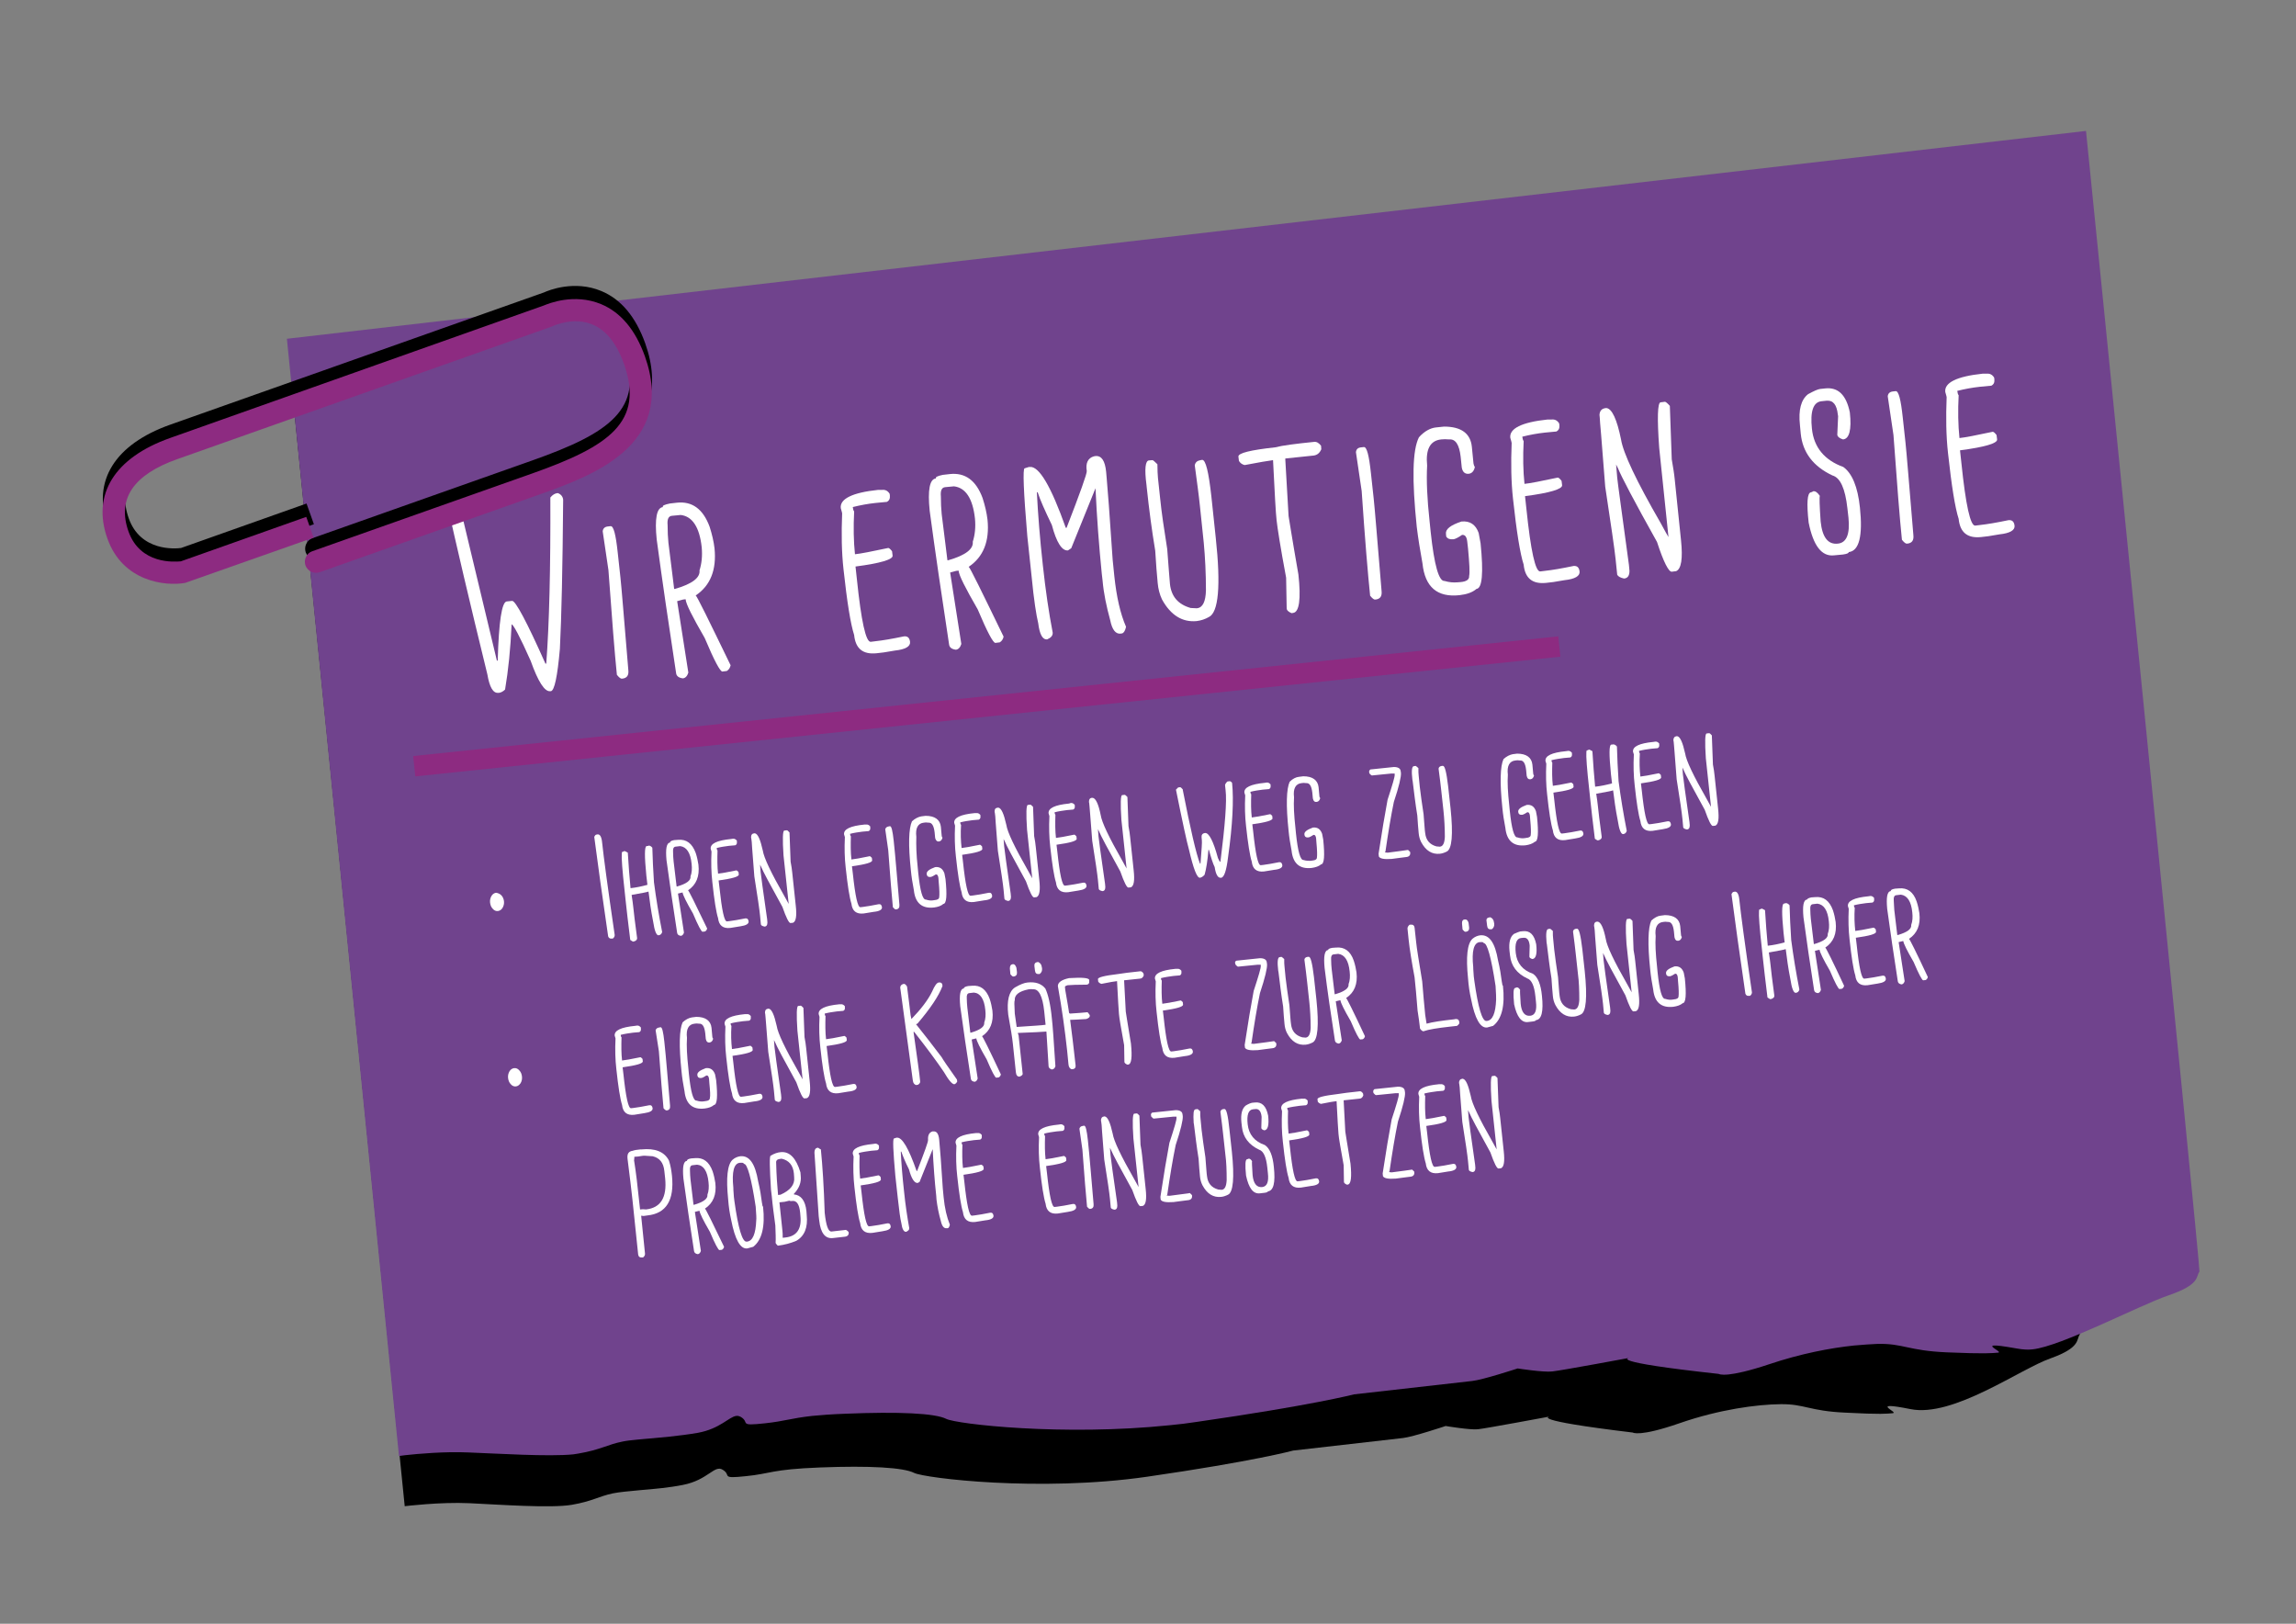 <?xml version="1.0" encoding="utf-8"?>
<!-- Generator: Adobe Illustrator 22.0.1, SVG Export Plug-In . SVG Version: 6.00 Build 0)  -->
<svg version="1.1" id="Ebene_1" xmlns="http://www.w3.org/2000/svg" xmlns:xlink="http://www.w3.org/1999/xlink" x="0px" y="0px"
	 viewBox="0 0 841.9 595.3" style="enable-background:new 0 0 841.9 595.3;" xml:space="preserve">
<rect x="0" y="0" width="841.9" height="595.3" fill="#808080" stroke="none"/>
<style type="text/css">
	.st0{clip-path:url(#SVGID_2_);}
	.st1{clip-path:url(#SVGID_2_);fill:#70438D;}
	.st2{fill:#FFFFFF;}
	.st3{fill:#8D2B81;}
	.st4{clip-path:url(#SVGID_4_);}
	.st5{clip-path:url(#SVGID_4_);fill:#8D2B81;}
</style>
<g>
	<defs>
		<rect id="SVGID_1_" x="37.6" y="48" width="769.1" height="504.4"/>
	</defs>
	<clipPath id="SVGID_2_">
		<use xlink:href="#SVGID_1_"  style="overflow:visible;"/>
	</clipPath>
	<path class="st0" d="M721.7,73.3c0,0,42.2,414.3,40.9,416c-1.3,1.7,0.5,4.7-10.7,8.7c-11.2,3.9-35.7,21.8-51.4,18.6
		c-15.6-3.1-4.2,1.2-6.4,1.5c-2.2,0.2-4.3,0.5-17.5-0.2c-13.2-0.6-14.9-3.2-23.7-3.1c-8.7,0.1-22.4,1.9-37.1,7
		c-14.7,5.1-17.1,3.4-17.1,3.4c-39.1-4.7-30.3-5.9-30.3-5.9s-23.6,4.4-26.5,4.7c-2.9,0.3-11.8-1.2-11.8-1.2s-12,4-15.6,4.4
		c-3.6,0.4-40.3,4.6-40.3,4.6s-14.2,3.9-53.6,9.6c-39.5,5.7-81.6,0.5-85.4-1.4c-3.9-2-16.3-2.7-34.5-2c-18.1,0.7-18,2.3-27.3,3.2
		c-9.4,1-5.1-0.3-8.3-2.3c-3.1-2.1-5.4,3.7-14.7,5.5c-5,1-10.6,1.5-15.5,1.9c-4.1,0.4-7.8,0.7-10.2,1.2c-5.2,1.1-7.5,2.9-15.1,4.2
		c-7.6,1.3-26.8-0.1-37.5-0.6c-10.7-0.5-23.7,1.1-23.7,1.1l-41-406.6L721.7,73.3z"/>
	<path class="st1" d="M105.2,124.2l41.1,409.6c0,0,0.9-0.1,2.3-0.3c4.5-0.5,14.5-1.4,23.2-1c10.7,0.4,29.3,1.6,38.4,0.7
		c0.7-0.1,1.3-0.2,1.9-0.3c8.2-1.4,10.6-3.3,16.2-4.4c1.4-0.3,3.2-0.5,5.3-0.7c1.7-0.2,3.6-0.3,5.6-0.5c2-0.2,4.1-0.4,6.3-0.6
		c3.5-0.4,7-0.8,10.4-1.4c8.2-1.5,11.4-5.9,14.1-6.2c0.6-0.1,1.1,0.1,1.7,0.4c3.4,2.1-1.2,3.4,8.9,2.3c7.3-0.8,9.2-1.8,17.2-2.7
		c3-0.3,6.9-0.6,12.2-0.8c19.5-0.8,32.9-0.2,37,1.9c3.8,1.9,42.7,6.4,82.1,2.3c3.2-0.3,6.5-0.7,9.7-1.2
		c42.4-6.1,57.7-10.1,57.7-10.1s39.5-4.5,43.3-4.9c3.9-0.4,16.7-4.6,16.7-4.6s9.6,1.5,12.7,1.1c3.1-0.3,28.4-5,28.4-5
		s-9.5,1.3,32.6,5.9c0,0,0.7,0.5,3.7,0.2c2.7-0.3,7.2-1.2,14.7-3.7c11.6-3.9,22.5-6,31.2-6.9c3.3-0.3,6.2-0.5,8.7-0.6
		c9.4-0.2,11.2,2.5,25.4,3.1c14.2,0.6,16.5,0.3,18.8,0.1c1.6-0.2-3.9-2.4-1.6-2.6c1-0.1,3.4,0.2,8.5,1.1c2.2,0.4,4.1,0.5,5.7,0.3
		c10.5-1.1,39.1-16.1,49.6-19.7c12.1-4.1,10.2-7,11.6-8.8c0.5-0.6-41.6-418.2-41.6-418.2L105.2,124.2z"/>
</g>
<g>
	<path class="st2" d="M165.3,181.8l1.3-0.1c1.5-0.2,2.6,2.9,3.3,9.2l12.3,51.3l0.3,0c0.4-14.3,1.5-21.5,3.3-21.7l2-0.2
		c1.2-0.1,5.3,7.5,12.2,23l0.3,0c1.1-14.4,1.6-34.7,1.5-60.9c0.8-1,1.7-1.5,2.5-1.6l0.3,0c1.1,0.4,1.8,1.3,1.9,2.4
		c-0.2,24.8-0.6,43-1.2,54.7c-0.9,10.2-2,15.3-3.3,15.5l-0.3,0c-2,0.2-4.4-3.5-7.1-11.1c-4-9-6.4-13.4-7-13.4
		c-0.4,8.9-1.2,16.8-2.4,23.9c-0.7,0.7-1.5,1.1-2.2,1.2l-0.3,0c-1.9,0.2-3.2-2.1-4-6.8c-6.6-26.9-11.5-48-14.9-63.2
		C164.1,183,164.6,182.3,165.3,181.8z"/>
	<path class="st2" d="M223,193l0.9-0.1c1.1-0.1,1.9,3.1,2.6,9.6l1,9.2c0.4,3.6,1.3,14.9,2.9,34c0.2,1.9-0.5,2.9-2.2,3.1l-0.3,0
		c-0.3,0-0.9-0.4-1.7-1.4c-0.8-7.7-1.8-20.5-3.1-38.4l-2.1-14.2C221.1,193.7,221.8,193.1,223,193z"/>
	<path class="st2" d="M245.6,184.6l2.6-0.3c5.6-0.6,9.6,2.3,12,8.8c0.9,2.8,1.5,5.4,1.8,7.9c0.8,7.9-1.5,13.7-6.9,17.3
		c0.5,0.3,4.7,8.9,12.8,25.6c-0.2,0.9-0.6,1.6-1.4,2.1l-1.6,0.2c-0.8,0.1-3-4-6.5-12.3c-4.5-7.8-6.9-12.5-7-14.2l-0.9,0.1l-2.2,0.6
		l4.1,26.2c-0.4,1.3-1.1,2-2,2.1c-1.6-0.2-2.4-0.9-2.5-2c-2.7-17.7-5.1-34-7.1-48.9c-0.8-7.7,0-11.7,2.3-11.9
		C242.7,185.4,243.7,185,245.6,184.6z M245.1,199c1.2,9.2,1.8,14.8,2.1,16.9l0.3,0c6.3-1.8,9.3-4.1,9-6.8c0.8-2.5,1.1-5.3,0.8-8.5
		c-0.8-7.3-3.4-11.3-7.7-11.8l-3.2,0.3c-1.3,0.1-1.8,1.3-1.6,3.4C244.8,194.9,244.9,197.1,245.1,199z"/>
	<path class="st2" d="M323.5,179.6c1.1-0.1,2,0.3,2.7,1.4l0.1,0.6c0.1,1.2-0.2,1.9-1.1,2.4l-4.2,0.4c-2.8,0.3-5.5,0.8-8.3,1.5
		c0.1,0.7,0.2,1.3,0.5,1.6c-0.3,5.7-0.2,11,0.3,15.7c2-0.2,6.1-1,12.2-2.3c0.3,0,0.8,0.4,1.4,1.2l0.2,1.6c0.2,1.4-4.4,2.8-13.6,4
		l0.5,4.6c1.6,15.5,3.3,23.2,5.1,23l1.6-0.2c2.8-0.3,6.3-0.9,10.6-1.8c1.3-0.1,2,0.5,2.2,2c0.2,1.7-1.7,2.8-5.5,3.2
		c-3.2,0.6-5.5,0.9-6.8,1c-5,0.5-7.7-1.7-8.2-6.7c-1.3-4-2.6-12.1-3.9-24.1c-0.7-6.3-0.8-13.1-0.5-20.5c0-0.2-0.2-0.8-0.5-1.9
		c-0.4-3.4,4.2-5.7,13.7-6.7L323.5,179.6z"/>
	<path class="st2" d="M345.7,174.1l2.6-0.3c5.6-0.6,9.6,2.3,12,8.8c0.9,2.8,1.5,5.4,1.8,7.9c0.8,7.9-1.5,13.7-6.9,17.3
		c0.5,0.3,4.7,8.9,12.8,25.6c-0.2,0.9-0.6,1.6-1.4,2.1l-1.6,0.2c-0.8,0.1-3-4-6.5-12.3c-4.5-7.8-6.9-12.5-7-14.2l-0.9,0.1l-2.2,0.6
		l4.1,26.2c-0.4,1.3-1.1,2-2,2.1c-1.6-0.2-2.4-0.9-2.5-2c-2.7-17.7-5.1-34-7.1-48.9c-0.8-7.7,0-11.7,2.3-11.9
		C342.9,174.9,343.8,174.5,345.7,174.1z M345.3,188.5c1.2,9.2,1.8,14.8,2.1,16.9l0.3,0c6.3-1.8,9.3-4.1,9-6.8
		c0.8-2.5,1.1-5.3,0.8-8.5c-0.8-7.3-3.4-11.3-7.7-11.8l-3.2,0.3c-1.3,0.1-1.8,1.3-1.6,3.4C345,184.4,345.1,186.5,345.3,188.5z"/>
	<path class="st2" d="M401.1,167.3l0.6-0.1c2.2-0.2,3.5,1.7,3.9,5.8l0.2,2.3c0.3,3.3,1.1,13.3,2.2,30l0.6,5.9
		c0.8,7.6,2.2,13.8,4.3,18.6c-0.3,1.4-0.8,2.2-1.4,2.4l-0.6,0.1c-1.8,0.2-3.1-1.4-3.8-4.9c-1.4-5.1-2.4-9.9-2.8-14.5l-0.3-2.6
		c-1-10-1.8-20.4-2.3-31.3l-8.9,22l-1.2,0.8c-2.2,0.2-4.2-2.9-5.9-9.3c-2.5-5.2-4.3-9.2-5.2-12l-0.3,0c0.4,8,1.1,16.9,2.2,26.8
		c1,9.2,2.2,17.4,3.6,24.6c0.1,1.1-0.6,1.9-2,2.5c-1.7,0.2-2.8-1.8-3.3-5.9c-0.7-2.9-1.6-8.5-2.4-16.9l-1.6-15
		c-1.4-16.5-1.7-24.8-1-24.9l1.6-0.5l0.3,0c3.4-0.4,7.8,7.1,13.2,22.3l0.3,0c5-12.9,7.5-19.9,7.4-20.8
		C398,169.7,399,167.9,401.1,167.3z"/>
	<path class="st2" d="M421.3,168.8l1.3-0.1c0.2,0,0.8,0.5,1.8,1.5c0,2.2,0.1,3.8,0.2,5l0.8,7.5c0.5,5,1.4,11.1,2.6,18.6
		c0.5,6.4,0.8,10.7,1,12.8c0.5,4.6,3,7.5,7.6,8.8l2,0.1l0.3,0c2.1-0.2,3.2-2.4,3.3-6.6c0-6.2-0.3-12-0.8-17.4l-1.4-13.4
		c-0.4-4-1.1-9-1.9-15c0.2-1.1,0.9-1.7,2.1-1.9l0.6-0.1c1.3-0.1,2.4,4.4,3.4,13.5l1.6,15.1c1.9,17.6,1,27.3-2.5,29
		c-1.4,0.8-2.9,1.3-4.5,1.5c-5.2,0.5-9.5-2.1-12.7-7.9c-0.9-1.9-1.4-3.9-1.6-6.1c-0.3-3-0.6-6.9-0.9-11.8
		c-1.3-7.8-2.3-15.5-3.1-23.1l-0.1-1C419.6,171.8,420,168.9,421.3,168.8z"/>
	<path class="st2" d="M481.9,162c0.9-0.1,1.7,0.4,2.5,1.4l0.1,1.3c-0.6,1.4-1.5,2.1-2.7,2.3l-10.5,1.1l0,0.4l1.2,20.7
		c0.1,0.5,1.2,7.7,3.6,21.4c1,9.1,0.3,13.8-1.9,14.1l-0.6,0.1c-1.2-0.5-1.8-1.1-1.8-1.8l-0.2-11.2c-2.1-11.2-3.2-18.3-3.5-21.1
		c-0.3-2.5-0.7-9.9-1.3-22c-1.7,0.2-5.1,0.8-10.4,1.8c-0.9-0.2-1.6-0.7-2.1-1.5l-0.2-1.6c-0.1-1.3,4.4-2.4,13.5-3.4
		C470.3,163.3,475,162.7,481.9,162z"/>
	<path class="st2" d="M499.2,164l0.9-0.1c1.1-0.1,1.9,3.1,2.6,9.6l1,9.2c0.4,3.6,1.3,14.9,2.9,34c0.2,1.9-0.5,2.9-2.2,3.1l-0.3,0
		c-0.3,0-0.9-0.4-1.7-1.4c-0.8-7.7-1.9-20.6-3.1-38.4l-2.1-14.2C497.3,164.7,497.9,164.1,499.2,164z"/>
	<path class="st2" d="M526.6,156.7l2.9-0.3c6.3,0,9.7,2.5,10.2,7.4l0.6,6.1c0.1,0.5,0.2,0.9,0.5,1.3c-0.3,1.5-1.1,2.4-2.3,2.5
		c-1.3,0.1-2.2-0.6-2.5-2.3l-0.4-3.9c-0.5-4.5-1.9-6.6-4.2-6.4c-1.2-0.1-2.1-0.1-2.9,0c-4.1,0.4-5.8,3.6-5.2,9.6
		c-0.3,5.4,0,12.2,0.9,20.4l0.4,3.9c1.3,12.2,3,18.2,5.1,18c1.7,0.5,3.2,0.6,4.6,0.5l1.3-0.1c2.2-0.2,3.2-1,3.1-2.2
		c0.3-1.3,0.1-4.6-0.4-10.1l-0.3-2.6c-0.2-1.7-0.8-2.5-1.9-2.4c-1.4,1-2.5,1.5-3.1,1.6l-0.3,0c-1.1,0.1-1.9-0.2-2.4-1l-0.1-1
		c-0.2-1.7,1.7-3.2,5.7-4.5c3.1-0.3,5.2,1.1,6.3,4.2l0.7,3.8c1.1,10.9,0.6,16.5-1.5,16.7c-1.5,1.3-3.6,2-6.2,2.3
		c-8.2,0.9-12.7-3-13.6-11.6c-0.9-4.9-1.6-9.3-2.1-13.4c-1.8-17.3-1.6-28.2,0.8-32.9C522.3,158.1,524.5,156.9,526.6,156.7z"/>
	<path class="st2" d="M569,153.8c1.1-0.1,2,0.3,2.7,1.4l0.1,0.6c0.1,1.2-0.2,1.9-1.1,2.4l-4.2,0.4c-2.8,0.3-5.5,0.8-8.3,1.5
		c0.1,0.7,0.2,1.3,0.5,1.6c-0.3,5.7-0.2,11,0.3,15.7c2-0.2,6.1-1,12.2-2.3c0.3,0,0.8,0.4,1.4,1.2l0.2,1.6c0.1,1.4-4.4,2.8-13.6,4
		l0.5,4.6c1.6,15.5,3.3,23.2,5.1,23l1.6-0.2c2.8-0.3,6.3-0.9,10.6-1.8c1.3-0.1,2,0.5,2.2,2c0.2,1.7-1.7,2.8-5.5,3.2
		c-3.2,0.6-5.5,0.9-6.8,1c-5,0.5-7.7-1.7-8.2-6.7c-1.3-4-2.6-12.1-3.9-24.1c-0.7-6.3-0.8-13.1-0.5-20.5c0-0.2-0.2-0.8-0.5-1.9
		c-0.4-3.4,4.2-5.7,13.7-6.7L569,153.8z"/>
	<path class="st2" d="M588.8,149.6l0.3,0c2,0.3,3.8,4.1,5.3,11.5c0.8,5,5.6,15.2,14.5,30.6c1.6,3,2.6,4.7,2.9,5.2l-3.4-32.7
		c-0.8-11-0.6-16.6,0.5-16.7l1.6-0.2c0.3,0,0.9,0.5,1.8,1.5l0.7,19.6c0.5,2.9,0.9,5.3,1.1,7.4l2.3,22.3c0.7,6.7,0.1,10.5-1.8,11.3
		l-1.6,0.2c-1.1,0.1-3-3.5-5.4-10.9c-8.5-15.2-13.2-24.2-14.3-27l-0.7-1.4l0.4,4.8c0.2,2.1,1.7,12.8,4.3,32l0.2,2.2
		c0,1.8-0.7,2.7-2,2.8c-1.4-0.3-2.2-0.8-2.5-1.4l-0.6-5.8c-0.4-3.8-1.7-12.6-3.8-26.5l-1.5-19c-0.3-3.5-0.5-5.6-0.5-6.3l-0.1-1
		C586.6,150.6,587.3,149.8,588.8,149.6z"/>
	<path class="st2" d="M667.4,142.6l1.9-0.2c4.7-0.5,7.7,2.4,9,8.8c0.7,6.4-0.2,9.7-2.5,9.9c-1.3-0.4-2-1-2.1-1.7l0.3-6.8l-0.1-0.6
		c-0.4-3.6-1.7-5.3-4.1-5.1l-1.9,0.2c-3,0.3-4.2,3.7-3.5,10.1c0.7,6.8,4.6,11.5,11.5,14c3.2,2.3,5.3,7.2,6.1,14.9
		c1.1,10.4-0.3,15.9-4.1,16.3c0,0.4-0.7,0.7-2.2,0.9l-3.2,0.3c-4.5,0.5-7.6-3.5-9.3-12c-0.8-7.2-0.5-10.9,0.8-11.1
		c0.2,0,0.6-0.2,0.9-0.4c0.8-0.1,1.6,0.5,2.4,1.7c-0.2,0.5-0.1,3.6,0.3,9.4c0.6,5.8,2.7,8.5,6.3,8.1c3.2-0.3,4.5-3.5,3.9-9.5
		l-0.4-3.5c-0.8-7.2-2.6-11.2-5.5-12c-7-3.3-10.9-8.4-11.6-15.3l-0.3-3.2c-0.6-5.5,0.4-9.3,3-11.3
		C665.2,143.3,666.6,142.7,667.4,142.6z"/>
	<path class="st2" d="M694.2,143.5l0.9-0.1c1.1-0.1,1.9,3.1,2.6,9.6l1,9.2c0.4,3.6,1.3,14.9,2.9,34c0.2,1.9-0.5,2.9-2.2,3.1l-0.3,0
		c-0.3,0-0.9-0.4-1.7-1.4c-0.8-7.7-1.8-20.5-3.1-38.4l-2.1-14.2C692.3,144.2,693,143.6,694.2,143.5z"/>
</g>
<g>
	<path class="st2" d="M728.5,137c1.1-0.1,2,0.3,2.7,1.4l0.1,0.6c0.1,1.2-0.2,1.9-1.1,2.4l-4.2,0.4c-2.8,0.3-5.5,0.8-8.3,1.5
		c0.1,0.7,0.2,1.3,0.5,1.6c-0.3,5.7-0.2,11,0.3,15.7c2-0.2,6.1-1,12.2-2.3c0.3,0,0.8,0.4,1.4,1.2l0.2,1.6c0.2,1.4-4.4,2.8-13.6,4
		l0.5,4.6c1.6,15.5,3.3,23.2,5.1,23l1.6-0.2c2.8-0.3,6.3-0.9,10.6-1.8c1.3-0.1,2,0.5,2.2,2c0.2,1.7-1.7,2.8-5.5,3.2
		c-3.2,0.6-5.5,0.9-6.8,1c-5,0.5-7.7-1.7-8.2-6.7c-1.3-4-2.6-12.1-3.9-24.1c-0.7-6.3-0.8-13.1-0.5-20.5c0-0.2-0.2-0.8-0.5-1.9
		c-0.4-3.4,4.2-5.7,13.7-6.7L728.5,137z"/>
</g>
<g>
	<path class="st2" d="M183.8,328.2c0.6,0.6,0.9,1.4,1,2.2c0.1,0.9-0.1,1.7-0.5,2.4c-0.4,0.7-1,1.1-1.7,1.2c-0.7,0.1-1.4-0.2-1.9-0.8
		c-0.6-0.6-0.9-1.4-1-2.3c-0.1-0.9,0.1-1.7,0.5-2.4c0.4-0.7,1-1.1,1.7-1.2C182.5,327.4,183.2,327.6,183.8,328.2z"/>
</g>
<g>
	<path class="st2" d="M218.6,306l0.5-0.1c0.9-0.1,1.5,0.9,1.7,3.1c0.5,4.8,2,16.1,4.6,33.8c0,0.5-0.2,0.9-0.7,1.3l-0.4,0
		c-0.6,0.1-1.1-0.2-1.3-0.8c-2.1-14.3-3.8-26.5-5.1-36.5C218.1,306.4,218.3,306.1,218.6,306z"/>
	<path class="st2" d="M238,310c0.5,0.1,0.9,0.4,1.2,0.8c0.1,3.9,0.3,8.2,0.6,12.7c0.8,6.1,1.8,12.1,3,18.2c-0.2,0.7-0.6,1.1-1.3,1.2
		c-0.8,0.1-1.5-1.6-2-5c-0.8-4-1.3-7.7-1.7-11l-0.2,0c0,0.1-2,0.5-6,1.2c0.3,1.9,0.5,3.4,0.6,4.4l0.5,4.4c0.2,1.7,0.5,4,0.9,6.9
		c0.1,0.7-0.4,1.2-1.3,1.4l-0.2,0c-0.1,0-0.4-0.2-1-0.6c-0.8-6.2-1.3-11-1.7-14.5l-0.9-8.5c-0.6-6.2-0.7-9.3-0.3-9.3
		c0.3,0,0.5-0.1,0.7-0.3c0.2,0,0.6,0.2,1.3,0.6c0.3,4.7,0.6,9,1,13l0.2,0c1.8-0.2,3.8-0.6,6-1.2l-0.4-3.4
		c-0.7-7.1-0.7-10.7,0.1-10.8C237.5,310.2,237.7,310.1,238,310z"/>
	<path class="st2" d="M247.2,308l1.4-0.1c3.1-0.3,5.2,1.3,6.5,4.8c0.5,1.5,0.8,3,1,4.3c0.5,4.3-0.8,7.4-3.8,9.4
		c0.3,0.2,2.6,4.8,7,14c-0.1,0.5-0.4,0.9-0.8,1.1l-0.9,0.1c-0.4,0-1.6-2.2-3.5-6.7c-2.5-4.3-3.7-6.8-3.8-7.7l-0.5,0.1l-1.2,0.3
		l2.2,14.3c-0.2,0.7-0.6,1.1-1.1,1.2c-0.9-0.1-1.3-0.5-1.4-1.1c-1.5-9.6-2.8-18.5-3.9-26.6c-0.4-4.2,0-6.4,1.3-6.5
		C245.7,308.4,246.2,308.2,247.2,308z M247,315.8c0.6,5,1,8.1,1.1,9.2l0.2,0c3.4-1,5.1-2.2,4.9-3.7c0.5-1.3,0.6-2.9,0.4-4.6
		c-0.4-4-1.8-6.2-4.2-6.5l-1.7,0.2c-0.7,0.1-1,0.7-0.9,1.9C246.8,313.6,246.9,314.8,247,315.8z"/>
	<path class="st2" d="M268.7,307.5c0.6-0.1,1.1,0.2,1.5,0.7l0,0.4c0.1,0.6-0.1,1.1-0.6,1.3l-2.3,0.2c-1.5,0.2-3,0.4-4.5,0.8
		c0,0.4,0.1,0.7,0.3,0.9c-0.1,3.1-0.1,6,0.2,8.5c1.1-0.1,3.3-0.5,6.7-1.2c0.2,0,0.4,0.2,0.8,0.6l0.1,0.9c0.1,0.8-2.4,1.5-7.4,2.2
		l0.3,2.5c0.9,8.5,1.8,12.7,2.8,12.5l0.9-0.1c1.5-0.2,3.4-0.5,5.8-1c0.7-0.1,1.1,0.3,1.2,1.1c0.1,0.9-0.9,1.5-3,1.8
		c-1.8,0.3-3,0.5-3.7,0.6c-2.7,0.3-4.2-0.9-4.5-3.6c-0.7-2.2-1.4-6.6-2.1-13.2c-0.4-3.4-0.5-7.2-0.3-11.2c0-0.1-0.1-0.4-0.3-1
		c-0.2-1.9,2.3-3.1,7.5-3.6L268.7,307.5z"/>
	<path class="st2" d="M276.6,305.5l0.2,0c1.1,0.2,2,2.3,2.9,6.3c0.4,2.7,3.1,8.3,7.9,16.7c0.9,1.6,1.4,2.6,1.6,2.9l-1.9-17.8
		c-0.4-6-0.3-9.1,0.3-9.1l0.9-0.1c0.2,0,0.5,0.2,1,0.8l0.4,10.7c0.3,1.6,0.5,2.9,0.6,4l1.3,12.2c0.4,3.6,0.1,5.7-1,6.2l-0.9,0.1
		c-0.6,0.1-1.6-1.9-3-5.9c-4.6-8.3-7.2-13.2-7.8-14.7l-0.4-0.8l0.2,2.6c0.1,1.1,0.9,7,2.4,17.4l0.1,1.2c0,1-0.4,1.5-1.1,1.5
		c-0.8-0.2-1.2-0.4-1.3-0.8l-0.3-3.2c-0.2-2.1-0.9-6.9-2.1-14.4l-0.8-10.3c-0.1-1.9-0.2-3.1-0.3-3.5l-0.1-0.5
		C275.4,306,275.8,305.6,276.6,305.5z"/>
	<path class="st2" d="M317.6,302.3c0.6-0.1,1.1,0.2,1.5,0.7l0,0.4c0.1,0.6-0.1,1.1-0.6,1.3l-2.3,0.2c-1.5,0.2-3,0.4-4.5,0.8
		c0,0.4,0.1,0.7,0.3,0.9c-0.1,3.1-0.1,6,0.2,8.5c1.1-0.1,3.3-0.5,6.7-1.2c0.2,0,0.4,0.2,0.8,0.6l0.1,0.9c0.1,0.8-2.4,1.5-7.4,2.2
		l0.3,2.5c0.9,8.5,1.8,12.6,2.8,12.5l0.9-0.1c1.5-0.2,3.4-0.5,5.8-1c0.7-0.1,1.1,0.3,1.2,1.1c0.1,0.9-0.9,1.5-3,1.7
		c-1.8,0.3-3,0.5-3.7,0.6c-2.7,0.3-4.2-0.9-4.5-3.6c-0.7-2.2-1.4-6.6-2.1-13.2c-0.4-3.4-0.5-7.2-0.3-11.2c0-0.1-0.1-0.4-0.3-1
		c-0.2-1.9,2.3-3.1,7.5-3.6L317.6,302.3z"/>
	<path class="st2" d="M325.8,303l0.5-0.1c0.6-0.1,1,1.7,1.4,5.3l0.5,5c0.2,1.9,0.7,8.1,1.6,18.5c0.1,1-0.3,1.6-1.2,1.7l-0.2,0
		c-0.2,0-0.5-0.2-1-0.8c-0.4-4.2-1-11.2-1.7-20.9l-1.1-7.7C324.8,303.4,325.2,303.1,325.8,303z"/>
	<path class="st2" d="M337.8,299.3l1.6-0.2c3.4,0,5.3,1.4,5.6,4l0.3,3.3c0,0.3,0.1,0.5,0.3,0.7c-0.2,0.8-0.6,1.3-1.3,1.4
		c-0.7,0.1-1.2-0.4-1.4-1.3l-0.2-2.1c-0.3-2.4-1-3.6-2.3-3.5c-0.6-0.1-1.2-0.1-1.6,0c-2.2,0.2-3.2,2-2.8,5.2
		c-0.1,2.9,0,6.6,0.5,11.1l0.2,2.1c0.7,6.7,1.6,9.9,2.8,9.8c0.9,0.3,1.8,0.4,2.5,0.3l0.7-0.1c1.2-0.1,1.7-0.5,1.7-1.2
		c0.1-0.7,0.1-2.5-0.2-5.5l-0.1-1.4c-0.1-0.9-0.4-1.4-1-1.3c-0.8,0.5-1.3,0.8-1.7,0.9l-0.2,0c-0.6,0.1-1.1-0.1-1.3-0.6l-0.1-0.5
		c-0.1-0.9,0.9-1.7,3.1-2.5c1.7-0.2,2.8,0.6,3.4,2.3l0.4,2.1c0.6,5.9,0.4,9-0.8,9.1c-0.8,0.7-1.9,1.1-3.4,1.3
		c-4.4,0.5-6.9-1.6-7.4-6.3c-0.5-2.6-0.9-5.1-1.1-7.3c-1-9.4-0.8-15.4,0.4-18C335.5,300.1,336.7,299.5,337.8,299.3z"/>
	<path class="st2" d="M358,298.1c0.6-0.1,1.1,0.2,1.5,0.7l0,0.4c0.1,0.6-0.1,1.1-0.6,1.3l-2.3,0.2c-1.5,0.2-3,0.4-4.5,0.8
		c0,0.4,0.1,0.7,0.3,0.9c-0.2,3.1-0.1,6,0.2,8.5c1.1-0.1,3.3-0.5,6.7-1.2c0.2,0,0.4,0.2,0.8,0.6l0.1,0.9c0.1,0.8-2.4,1.5-7.4,2.2
		l0.3,2.5c0.9,8.5,1.8,12.6,2.8,12.5l0.9-0.1c1.5-0.2,3.4-0.5,5.8-1c0.7-0.1,1.1,0.3,1.2,1.1c0.1,0.9-0.9,1.5-3,1.7
		c-1.8,0.3-3,0.5-3.7,0.6c-2.7,0.3-4.2-0.9-4.5-3.6c-0.7-2.2-1.4-6.6-2.1-13.2c-0.4-3.4-0.5-7.2-0.3-11.2c0-0.1-0.1-0.4-0.3-1
		c-0.2-1.9,2.3-3.1,7.5-3.6L358,298.1z"/>
	<path class="st2" d="M365.9,296.1l0.2,0c1.1,0.2,2,2.3,2.9,6.3c0.4,2.7,3.1,8.3,7.9,16.7c0.9,1.6,1.4,2.6,1.6,2.9l-1.9-17.8
		c-0.4-6-0.3-9.1,0.3-9.1l0.9-0.1c0.2,0,0.5,0.3,1,0.8l0.4,10.7c0.3,1.6,0.5,2.9,0.6,4l1.3,12.2c0.4,3.6,0.1,5.7-1,6.2l-0.9,0.1
		c-0.6,0.1-1.6-1.9-3-5.9c-4.6-8.3-7.2-13.2-7.8-14.7l-0.4-0.8l0.2,2.6c0.1,1.1,0.9,7,2.4,17.4l0.1,1.2c0,1-0.4,1.5-1.1,1.5
		c-0.8-0.2-1.2-0.4-1.3-0.8l-0.3-3.2c-0.2-2.1-0.9-6.9-2.1-14.4l-0.8-10.3c-0.1-1.9-0.2-3.1-0.3-3.5l-0.1-0.5
		C364.7,296.6,365,296.2,365.9,296.1z"/>
</g>
<g>
	<path class="st2" d="M392.6,294.4c0.6-0.1,1.1,0.2,1.5,0.7l0,0.4c0.1,0.6-0.1,1.1-0.6,1.3l-2.3,0.2c-1.5,0.2-3,0.4-4.5,0.8
		c0,0.4,0.1,0.7,0.3,0.9c-0.1,3.1-0.1,6,0.2,8.5c1.1-0.1,3.3-0.5,6.7-1.2c0.2,0,0.4,0.2,0.8,0.6l0.1,0.9c0.1,0.8-2.4,1.5-7.4,2.2
		l0.3,2.5c0.9,8.5,1.8,12.6,2.8,12.5l0.9-0.1c1.5-0.2,3.4-0.5,5.8-1c0.7-0.1,1.1,0.3,1.2,1.1c0.1,0.9-0.9,1.5-3,1.8
		c-1.8,0.3-3,0.5-3.7,0.6c-2.7,0.3-4.2-0.9-4.5-3.6c-0.7-2.2-1.4-6.6-2.1-13.1c-0.4-3.4-0.5-7.2-0.3-11.2c0-0.1-0.1-0.4-0.3-1
		c-0.2-1.9,2.3-3.1,7.5-3.6L392.6,294.4z"/>
	<path class="st2" d="M400.5,292.5l0.2,0c1.1,0.2,2.1,2.3,2.9,6.3c0.4,2.7,3.1,8.3,7.9,16.7c0.9,1.6,1.4,2.6,1.6,2.9l-1.9-17.8
		c-0.4-6-0.3-9.1,0.3-9.1l0.9-0.1c0.2,0,0.5,0.3,1,0.8l0.4,10.7c0.3,1.6,0.5,2.9,0.6,4l1.3,12.2c0.4,3.7,0.1,5.7-1,6.2l-0.9,0.1
		c-0.6,0.1-1.6-1.9-3-5.9c-4.6-8.3-7.2-13.2-7.8-14.7l-0.4-0.8l0.2,2.6c0.1,1.2,0.9,7,2.4,17.4l0.1,1.2c0,1-0.4,1.5-1.1,1.5
		c-0.8-0.2-1.2-0.4-1.3-0.8l-0.3-3.2c-0.2-2.1-0.9-6.9-2.1-14.4l-0.8-10.3c-0.2-1.9-0.2-3.1-0.3-3.5l-0.1-0.5
		C399.3,293,399.7,292.5,400.5,292.5z"/>
	<path class="st2" d="M450.1,286.5l0.9-0.1c0.5,0.2,0.8,0.5,0.8,0.8c0.6,6.1,0.2,15.1-1.5,27.1c-0.6,4.9-1.4,7.3-2.5,7.5l-0.2,0
		c-1,0.1-1.8-1.2-2.2-3.9c-0.6-1.2-1.3-3.3-2.1-6.3l-0.2,0c-0.3,3.9-0.8,7-1.4,9.1c-0.6,0.7-1.2,1-1.7,1.1c-1.1,0.1-2.4-3.3-4-10.2
		c-0.8-2.8-2.4-10.2-4.8-22.1l0.8-0.8l0.7-0.1c0.2,0,0.5,0.2,1,0.8l0,0.2c2.8,14.3,4.9,23.4,6.3,27l0.2,0c0.4-5,0.6-7.8,0.5-8.5
		l-0.1-1.1c-0.1-0.9,0.3-1.5,1.3-1.6c1.4-0.1,3,2.9,4.7,9.2c0.4,0.9,0.7,1.4,0.9,1.4c1.7-13.5,2.4-22.2,1.9-26.3l-0.2-1.9
		C449.3,287.4,449.6,286.9,450.1,286.5z"/>
	<path class="st2" d="M464.4,286.9c0.6-0.1,1.1,0.2,1.5,0.7l0,0.4c0.1,0.6-0.1,1.1-0.6,1.3l-2.3,0.2c-1.5,0.2-3,0.4-4.5,0.8
		c0,0.4,0.1,0.7,0.3,0.9c-0.1,3.1-0.1,6,0.2,8.5c1.1-0.1,3.3-0.5,6.7-1.2c0.2,0,0.4,0.2,0.8,0.6l0.1,0.9c0.1,0.8-2.4,1.5-7.4,2.2
		l0.3,2.5c0.9,8.5,1.8,12.6,2.8,12.5l0.9-0.1c1.5-0.2,3.4-0.5,5.8-1c0.7-0.1,1.1,0.3,1.2,1.1c0.1,0.9-0.9,1.5-3,1.7
		c-1.8,0.3-3,0.5-3.7,0.6c-2.7,0.3-4.2-0.9-4.5-3.6c-0.7-2.2-1.4-6.6-2.1-13.1c-0.4-3.4-0.5-7.2-0.3-11.2c0-0.1-0.1-0.4-0.3-1
		c-0.2-1.9,2.3-3.1,7.5-3.6L464.4,286.9z"/>
	<path class="st2" d="M476.3,284.8l1.6-0.2c3.4,0,5.3,1.4,5.6,4l0.3,3.3c0,0.3,0.1,0.5,0.3,0.7c-0.2,0.8-0.6,1.3-1.3,1.4
		c-0.7,0.1-1.2-0.3-1.4-1.3l-0.2-2.1c-0.3-2.5-1-3.6-2.3-3.5c-0.6-0.1-1.2-0.1-1.6,0c-2.2,0.2-3.2,2-2.8,5.2
		c-0.2,2.9,0,6.6,0.5,11.1l0.2,2.1c0.7,6.7,1.6,9.9,2.8,9.8c0.9,0.3,1.8,0.3,2.5,0.3l0.7-0.1c1.2-0.1,1.7-0.5,1.7-1.2
		c0.1-0.7,0.1-2.5-0.2-5.5l-0.1-1.4c-0.1-0.9-0.4-1.4-1-1.3c-0.8,0.5-1.3,0.8-1.7,0.9l-0.2,0c-0.6,0.1-1.1-0.1-1.3-0.6l-0.1-0.5
		c-0.1-0.9,0.9-1.7,3.1-2.5c1.7-0.2,2.8,0.6,3.4,2.3l0.4,2.1c0.6,5.9,0.4,9-0.8,9.1c-0.8,0.7-2,1.1-3.4,1.3
		c-4.4,0.5-6.9-1.6-7.4-6.3c-0.5-2.6-0.9-5.1-1.1-7.3c-1-9.4-0.8-15.4,0.4-18C474,285.5,475.2,284.9,476.3,284.8z"/>
	<path class="st2" d="M502.5,282.1l8.6-0.9c1.5,0,2.4,0.5,2.5,1.5l0.1,0.7c0.1,1.4-0.7,4.9-2.6,10.6c-1.1,5.3-2.1,11.4-3.1,18.3
		c-0.1,0-0.2,0.1-0.2,0.2c0.6,0.1,1,0.1,1.1,0.1c3.8-0.5,6.2-0.8,7.4-1c0.5,0.5,0.8,0.7,0.8,0.8l0,0.2c0.1,0.9-0.4,1.5-1.4,1.6
		c-1.1,0.1-2.9,0.4-5.4,0.7c-2.8,0.2-4.3-0.1-4.7-0.9l-0.1-1c1.2-7.9,2.3-14.5,3.3-19.8c1.8-5.5,2.7-8.5,2.6-9.2l0-0.4l-1.3,0
		l-7,0.7c-0.2,0-0.5-0.2-1-0.8l0-0.2C501.9,282.8,502.1,282.4,502.5,282.1z"/>
	<path class="st2" d="M518.4,280.9l0.7-0.1c0.1,0,0.4,0.3,1,0.8c0,1.2,0,2.1,0.1,2.7l0.4,4.1c0.3,2.7,0.8,6.1,1.4,10.1
		c0.3,3.5,0.4,5.8,0.6,7c0.3,2.5,1.6,4.1,4.1,4.8l1.1,0.1l0.2,0c1.1-0.1,1.7-1.3,1.8-3.6c0-3.4-0.2-6.6-0.5-9.5l-0.8-7.3
		c-0.2-2.2-0.6-4.9-1-8.2c0.1-0.6,0.5-0.9,1.2-1l0.4,0c0.7-0.1,1.3,2.4,1.9,7.4l0.9,8.2c1,9.6,0.5,14.9-1.4,15.8
		c-0.8,0.4-1.6,0.7-2.5,0.8c-2.9,0.3-5.2-1.1-6.9-4.3c-0.5-1-0.8-2.1-0.9-3.3c-0.2-1.6-0.3-3.8-0.5-6.4c-0.7-4.3-1.2-8.5-1.7-12.6
		l-0.1-0.5C517.5,282.6,517.7,281,518.4,280.9z"/>
	<path class="st2" d="M554.7,276.5l1.6-0.2c3.4,0,5.3,1.4,5.6,4l0.3,3.3c0,0.3,0.1,0.5,0.3,0.7c-0.2,0.8-0.6,1.3-1.3,1.4
		c-0.7,0.1-1.2-0.3-1.4-1.3l-0.2-2.1c-0.3-2.5-1-3.6-2.3-3.5c-0.6-0.1-1.2-0.1-1.6,0c-2.2,0.2-3.2,2-2.8,5.2
		c-0.2,2.9,0,6.6,0.5,11.1l0.2,2.1c0.7,6.7,1.6,9.9,2.8,9.8c0.9,0.3,1.8,0.4,2.5,0.3l0.7-0.1c1.2-0.1,1.7-0.5,1.7-1.2
		c0.1-0.7,0.1-2.5-0.2-5.5l-0.1-1.4c-0.1-0.9-0.4-1.4-1-1.3c-0.8,0.5-1.3,0.8-1.7,0.9l-0.2,0c-0.6,0.1-1.1-0.1-1.3-0.6l-0.1-0.5
		c-0.1-0.9,0.9-1.7,3.1-2.5c1.7-0.2,2.8,0.6,3.4,2.3l0.4,2.1c0.6,5.9,0.4,9-0.8,9.1c-0.8,0.7-2,1.1-3.4,1.3
		c-4.4,0.5-6.9-1.6-7.4-6.3c-0.5-2.6-0.9-5.1-1.1-7.3c-1-9.4-0.8-15.4,0.4-18C552.4,277.3,553.6,276.7,554.7,276.5z"/>
	<path class="st2" d="M574.9,275.3c0.6-0.1,1.1,0.2,1.5,0.7l0,0.4c0.1,0.6-0.1,1.1-0.6,1.3l-2.3,0.2c-1.5,0.2-3,0.4-4.6,0.8
		c0,0.4,0.1,0.7,0.3,0.9c-0.1,3.1-0.1,6,0.2,8.5c1.1-0.1,3.3-0.5,6.7-1.2c0.2,0,0.4,0.2,0.8,0.6l0.1,0.9c0.1,0.8-2.4,1.5-7.4,2.2
		l0.3,2.5c0.9,8.5,1.8,12.6,2.8,12.5l0.9-0.1c1.5-0.2,3.4-0.5,5.8-1c0.7-0.1,1.1,0.3,1.2,1.1c0.1,0.9-0.9,1.5-3,1.8
		c-1.8,0.3-3,0.5-3.7,0.6c-2.7,0.3-4.2-0.9-4.5-3.6c-0.7-2.2-1.4-6.6-2.1-13.2c-0.4-3.4-0.5-7.2-0.3-11.2c0-0.1-0.1-0.4-0.3-1
		c-0.2-1.9,2.3-3.1,7.5-3.6L574.9,275.3z"/>
	<path class="st2" d="M591.7,272.9c0.5,0.1,0.9,0.4,1.2,0.8c0.1,3.9,0.3,8.2,0.6,12.7c0.8,6.1,1.8,12.1,3,18.2
		c-0.2,0.7-0.6,1.1-1.3,1.2c-0.8,0.1-1.5-1.6-2-5c-0.8-4-1.3-7.7-1.7-11l-0.2,0c0,0.1-2,0.5-6,1.2c0.3,1.9,0.5,3.4,0.6,4.4l0.5,4.4
		c0.2,1.7,0.5,4,0.9,6.9c0.1,0.7-0.4,1.2-1.3,1.4l-0.2,0c-0.1,0-0.4-0.2-1-0.6c-0.8-6.2-1.3-11-1.7-14.6l-0.9-8.5
		c-0.6-6.2-0.7-9.3-0.3-9.3c0.3,0,0.5-0.1,0.7-0.3c0.2,0,0.6,0.2,1.3,0.6c0.3,4.7,0.6,9,1,13l0.2,0c1.8-0.2,3.8-0.6,6-1.2l-0.4-3.4
		c-0.7-7.1-0.7-10.7,0.1-10.8C591.2,273,591.4,272.9,591.7,272.9z"/>
	<path class="st2" d="M606.9,271.9c0.6-0.1,1.1,0.2,1.5,0.7l0,0.4c0.1,0.6-0.1,1.1-0.6,1.3l-2.3,0.2c-1.5,0.2-3,0.4-4.5,0.8
		c0,0.4,0.1,0.7,0.3,0.9c-0.2,3.1-0.1,6,0.2,8.5c1.1-0.1,3.3-0.5,6.7-1.2c0.2,0,0.4,0.2,0.8,0.6l0.1,0.9c0.1,0.8-2.4,1.5-7.4,2.2
		l0.3,2.5c0.9,8.5,1.8,12.6,2.8,12.5l0.9-0.1c1.5-0.2,3.4-0.5,5.8-1c0.7-0.1,1.1,0.3,1.2,1.1c0.1,0.9-0.9,1.5-3,1.8
		c-1.8,0.3-3,0.5-3.7,0.6c-2.7,0.3-4.2-0.9-4.5-3.6c-0.7-2.2-1.4-6.6-2.1-13.2c-0.4-3.4-0.5-7.2-0.3-11.2c0-0.1-0.1-0.4-0.3-1
		c-0.2-1.9,2.3-3.1,7.5-3.6L606.9,271.9z"/>
	<path class="st2" d="M614.8,269.9l0.2,0c1.1,0.2,2,2.3,2.9,6.3c0.4,2.7,3.1,8.3,7.9,16.7c0.9,1.6,1.4,2.6,1.6,2.9l-1.9-17.8
		c-0.4-6-0.3-9.1,0.3-9.1l0.9-0.1c0.2,0,0.5,0.2,1,0.8l0.4,10.7c0.3,1.6,0.5,2.9,0.6,4l1.3,12.2c0.4,3.7,0.1,5.7-1,6.2l-0.9,0.1
		c-0.6,0.1-1.6-1.9-3-5.9c-4.6-8.3-7.2-13.2-7.8-14.7l-0.4-0.8l0.2,2.6c0.1,1.2,0.9,7,2.4,17.4l0.1,1.2c0,1-0.4,1.5-1.1,1.5
		c-0.8-0.2-1.2-0.4-1.3-0.8l-0.3-3.2c-0.2-2.1-0.9-6.9-2.1-14.4l-0.8-10.3c-0.2-1.9-0.2-3.1-0.3-3.5l-0.1-0.5
		C613.6,270.5,614,270,614.8,269.9z"/>
</g>
<g>
	<path class="st2" d="M190.4,392.4c0.6,0.6,0.9,1.4,1,2.3c0.1,0.9-0.1,1.7-0.5,2.4c-0.5,0.7-1,1.1-1.7,1.2c-0.7,0.1-1.4-0.2-1.9-0.8
		c-0.6-0.6-0.9-1.4-1-2.3c-0.1-0.9,0.1-1.7,0.5-2.4c0.4-0.7,1-1.1,1.7-1.2C189.2,391.5,189.9,391.8,190.4,392.4z"/>
</g>
<g>
	<path class="st2" d="M233.5,376c0.6-0.1,1.1,0.2,1.5,0.7l0,0.4c0.1,0.6-0.1,1.1-0.6,1.3l-2.3,0.2c-1.5,0.2-3,0.4-4.5,0.8
		c0,0.4,0.1,0.7,0.3,0.9c-0.1,3.1-0.1,6,0.2,8.5c1.1-0.1,3.3-0.5,6.7-1.2c0.2,0,0.4,0.2,0.8,0.6l0.1,0.9c0.1,0.8-2.4,1.5-7.4,2.2
		l0.3,2.5c0.9,8.5,1.8,12.6,2.8,12.5l0.9-0.1c1.5-0.2,3.4-0.5,5.8-1c0.7-0.1,1.1,0.3,1.2,1.1c0.1,0.9-0.9,1.5-3,1.8
		c-1.8,0.3-3,0.5-3.7,0.6c-2.7,0.3-4.2-0.9-4.5-3.6c-0.7-2.2-1.4-6.6-2.1-13.2c-0.4-3.4-0.5-7.2-0.3-11.2c0-0.1-0.1-0.4-0.3-1
		c-0.2-1.9,2.3-3.1,7.5-3.6L233.5,376z"/>
	<path class="st2" d="M241.7,376.7l0.5-0.1c0.6-0.1,1,1.7,1.4,5.3l0.5,5c0.2,1.9,0.7,8.1,1.6,18.5c0.1,1-0.3,1.6-1.2,1.7l-0.2,0
		c-0.1,0-0.5-0.2-1-0.8c-0.4-4.2-1-11.2-1.7-20.9l-1.2-7.7C240.6,377.1,241,376.8,241.7,376.7z"/>
	<path class="st2" d="M253.7,373l1.6-0.2c3.4,0,5.3,1.4,5.6,4l0.3,3.3c0,0.3,0.1,0.5,0.3,0.7c-0.2,0.8-0.6,1.3-1.3,1.4
		c-0.7,0.1-1.2-0.3-1.4-1.3l-0.2-2.1c-0.3-2.5-1-3.6-2.3-3.5c-0.6-0.1-1.2-0.1-1.6,0c-2.2,0.2-3.2,2-2.8,5.2
		c-0.2,2.9,0,6.6,0.5,11.1l0.2,2.1c0.7,6.7,1.6,9.9,2.8,9.8c0.9,0.3,1.8,0.4,2.5,0.3l0.7-0.1c1.2-0.1,1.7-0.5,1.7-1.2
		c0.2-0.7,0.1-2.5-0.2-5.5l-0.1-1.4c-0.1-0.9-0.4-1.4-1-1.3c-0.8,0.5-1.3,0.8-1.7,0.9l-0.2,0c-0.6,0.1-1.1-0.1-1.3-0.6l-0.1-0.5
		c-0.1-0.9,0.9-1.7,3.1-2.5c1.7-0.2,2.8,0.6,3.4,2.3l0.4,2.1c0.6,5.9,0.4,9-0.8,9.1c-0.8,0.7-1.9,1.1-3.4,1.3
		c-4.4,0.5-6.9-1.6-7.4-6.3c-0.5-2.6-0.9-5.1-1.1-7.3c-1-9.4-0.8-15.4,0.4-18C251.4,373.8,252.5,373.2,253.7,373z"/>
	<path class="st2" d="M273.8,371.8c0.6-0.1,1.1,0.2,1.5,0.7l0,0.4c0.1,0.6-0.1,1.1-0.6,1.3l-2.3,0.2c-1.5,0.2-3,0.4-4.5,0.8
		c0,0.4,0.1,0.7,0.3,0.9c-0.2,3.1-0.1,6,0.2,8.5c1.1-0.1,3.3-0.5,6.7-1.2c0.2,0,0.4,0.2,0.8,0.6l0.1,0.9c0.1,0.8-2.4,1.5-7.4,2.2
		l0.3,2.5c0.9,8.5,1.8,12.6,2.8,12.5l0.9-0.1c1.5-0.2,3.4-0.5,5.8-1c0.7-0.1,1.1,0.3,1.2,1.1c0.1,0.9-0.9,1.5-3,1.7
		c-1.8,0.3-3,0.5-3.7,0.6c-2.7,0.3-4.2-0.9-4.5-3.6c-0.7-2.2-1.4-6.6-2.1-13.2c-0.4-3.4-0.5-7.2-0.3-11.2c0-0.1-0.1-0.4-0.3-1
		c-0.2-1.9,2.3-3.1,7.5-3.6L273.8,371.8z"/>
	<path class="st2" d="M281.7,369.8l0.2,0c1.1,0.2,2,2.3,2.9,6.3c0.4,2.7,3.1,8.3,7.9,16.7c0.9,1.6,1.4,2.6,1.6,2.9l-1.9-17.8
		c-0.4-6-0.3-9.1,0.3-9.1l0.9-0.1c0.2,0,0.5,0.3,1,0.8l0.4,10.7c0.3,1.6,0.5,2.9,0.6,4l1.3,12.2c0.4,3.7,0.1,5.7-1,6.2l-0.9,0.1
		c-0.6,0.1-1.6-1.9-3-5.9c-4.6-8.3-7.2-13.2-7.8-14.7l-0.4-0.8l0.2,2.6c0.1,1.2,0.9,7,2.4,17.4l0.1,1.2c0,1-0.4,1.5-1.1,1.5
		c-0.8-0.2-1.2-0.4-1.3-0.8l-0.3-3.2c-0.2-2.1-0.9-6.9-2.1-14.4l-0.8-10.3c-0.2-1.9-0.2-3.1-0.3-3.5l-0.1-0.5
		C280.5,370.3,280.9,369.9,281.7,369.8z"/>
	<path class="st2" d="M308.3,368.2c0.6-0.1,1.1,0.2,1.5,0.7l0,0.4c0.1,0.6-0.1,1.1-0.6,1.3l-2.3,0.2c-1.5,0.2-3,0.4-4.5,0.8
		c0,0.4,0.1,0.7,0.3,0.9c-0.1,3.1-0.1,6,0.2,8.5c1.1-0.1,3.3-0.5,6.7-1.2c0.2,0,0.4,0.2,0.8,0.6l0.1,0.9c0.1,0.8-2.4,1.5-7.4,2.2
		l0.3,2.5c0.9,8.5,1.8,12.6,2.8,12.5l0.9-0.1c1.5-0.2,3.4-0.5,5.8-1c0.7-0.1,1.1,0.3,1.2,1.1c0.1,0.9-0.9,1.5-3,1.7
		c-1.8,0.3-3,0.5-3.7,0.6c-2.7,0.3-4.2-0.9-4.5-3.6c-0.7-2.2-1.4-6.6-2.1-13.2c-0.4-3.4-0.5-7.2-0.3-11.2c0-0.1-0.1-0.4-0.3-1
		c-0.2-1.9,2.3-3.1,7.5-3.6L308.3,368.2z"/>
	<path class="st2" d="M331.4,360.7c0.4,0,0.8,0.3,1.2,1c0.6,5,1.1,8.4,1.3,10.5c0.2,0.8,0.3,1.3,0.3,1.4c3.5-3.6,6.1-7,7.6-10.1
		c0.9-2.1,1.7-3.2,2.4-3.3c0.6-0.1,1.1,0.1,1.3,0.6l0.1,0.7c-1.4,3.7-4.5,8.3-9.2,13.8c-0.1,0-0.3,0.1-0.5,0.2c3.2,4,6.3,8,9.4,12.1
		c0.3,0.6,2.1,3.3,5.6,8.2l0.1,0.7c-0.2,0.4-0.5,0.8-1,1c-0.8,0.1-2.1-1.4-3.9-4.5c-2.5-3.7-6.1-8.6-10.9-14.7l-0.2,0l0,0.2
		c1.3,9.4,2.2,15.4,2.4,17.9c0.1,0.5-0.2,0.9-0.8,1.3l-0.7,0.1c-0.6-0.2-1-0.7-1.1-1.3l-0.1-0.5l-4.6-33.9
		C330.1,361.4,330.5,360.9,331.4,360.7z"/>
	<path class="st2" d="M355,361.5l1.4-0.1c3.1-0.3,5.2,1.3,6.5,4.8c0.5,1.5,0.8,3,1,4.3c0.5,4.3-0.8,7.4-3.8,9.4
		c0.3,0.2,2.6,4.8,6.9,14c-0.1,0.5-0.4,0.9-0.8,1.1l-0.9,0.1c-0.4,0-1.6-2.2-3.5-6.7c-2.5-4.3-3.7-6.8-3.8-7.7l-0.5,0.1l-1.2,0.3
		l2.2,14.3c-0.2,0.7-0.6,1.1-1.1,1.2c-0.9-0.1-1.3-0.5-1.4-1.1c-1.5-9.6-2.8-18.5-3.9-26.6c-0.4-4.2,0-6.4,1.3-6.5
		C353.4,362,353.9,361.7,355,361.5z M354.7,369.4c0.6,5,1,8.1,1.1,9.2l0.2,0c3.4-1,5.1-2.2,4.9-3.7c0.5-1.3,0.6-2.9,0.4-4.6
		c-0.4-4-1.8-6.2-4.2-6.4l-1.7,0.2c-0.7,0.1-1,0.7-0.9,1.9C354.5,367.1,354.6,368.3,354.7,369.4z"/>
	<path class="st2" d="M376.8,360.2c2.9-0.3,5,0.4,6.5,2.2c1,2.1,1.9,5.7,2.4,11c0.3,2.4,0.7,8.2,1.3,17.5c-0.2,0.7-0.6,1.1-1.3,1.2
		c-0.7-0.2-1.1-0.6-1.2-1.1l-0.8-12.8l-0.2,0c-1.1,0.1-4.6,0.3-10.3,0.5l0.3,0.9l1.5,14.1c0,0.4-0.4,0.7-1.1,1
		c-0.8,0.1-1.3-0.5-1.4-1.6l-1.1-10.4c-0.2-2.1-0.8-5.7-1.7-10.7c-0.6-5.2,0.3-8.6,2.5-10C374.1,360.9,375.6,360.3,376.8,360.2z
		 M371.3,353.5c0.7-0.1,1.1,0.4,1.4,1.3l0.2,1.6c0.1,0.9-0.3,1.5-1.2,1.6l-0.2,0c-0.2,0-0.5-0.2-1-0.8l-0.2-2.1
		C370.3,354.1,370.6,353.6,371.3,353.5z M372.1,371.6c0.1,0.6,0.3,2.3,0.7,4.9c5.9-0.4,9.4-0.6,10.6-0.8l-0.5-4.9
		c-0.6-5.6-2-8.3-4.1-8.1c-0.5-0.1-0.9-0.1-1.4,0l-0.2,0c-3.6,0.7-5.3,2.1-5.1,4.1C371.9,366.8,371.9,368.4,372.1,371.6z
		 M380.5,352.7l0.2,0c0.7,0.3,1.2,0.9,1.3,1.8l0.1,0.5c0.1,0.9-0.2,1.6-0.9,2.1l-0.2,0c-0.9,0.1-1.4-0.3-1.5-1.3l-0.2-1.6
		C379.2,353.3,379.6,352.8,380.5,352.7z"/>
	<path class="st2" d="M392,358.6c4.9-0.3,7.3-0.1,7.4,0.7l0,0.4c0.1,0.8-0.3,1.3-1.1,1.3c-3.3,0-5.5,0.1-6.8,0.2
		c-0.7,0.2-1,0.4-1,0.6l0.1,1.1c0.8,4.8,1.3,7.3,1.3,7.7l0.1,0.7c0.1,0.2,0.2,0.3,0.4,0.3c2.6-0.2,4.8-0.3,6.4-0.5
		c0.5,0.6,0.8,1,0.8,1.1c0.1,0.7-0.4,1.1-1.3,1.4c-3.2,0.2-5.2,0.3-5.9,0.3c0.7,5.4,1.2,9.5,1.5,12.3l0.5,4.4
		c0.1,0.8-0.3,1.3-1.1,1.4l-0.4,0c-0.6-0.2-1-0.8-1.1-1.7l-0.5-5.1c-0.8-7.4-1.9-15.3-3.4-23.7C387.9,360.2,389.2,359.2,392,358.6z"
		/>
	<path class="st2" d="M418,356.1c0.5-0.1,0.9,0.2,1.3,0.8l0.1,0.7c-0.3,0.8-0.8,1.2-1.5,1.2l-5.7,0.6l0,0.2l0.6,11.3
		c0,0.3,0.7,4.2,1.9,11.7c0.5,5,0.2,7.5-1,7.7l-0.4,0c-0.6-0.3-1-0.6-1-1l-0.1-6.1c-1.1-6.1-1.8-10-1.9-11.5
		c-0.1-1.4-0.4-5.4-0.7-12c-0.9,0.1-2.8,0.4-5.7,1c-0.5-0.1-0.9-0.4-1.2-0.8l-0.1-0.9c-0.1-0.7,2.4-1.3,7.4-1.9
		C411.7,356.8,414.3,356.5,418,356.1z"/>
	<path class="st2" d="M431.7,355.2c0.6-0.1,1.1,0.2,1.5,0.7l0,0.4c0.1,0.6-0.1,1.1-0.6,1.3l-2.3,0.2c-1.5,0.2-3,0.4-4.6,0.8
		c0,0.4,0.1,0.7,0.3,0.9c-0.1,3.1-0.1,6,0.2,8.5c1.1-0.1,3.3-0.5,6.7-1.2c0.2,0,0.4,0.2,0.8,0.6l0.1,0.9c0.1,0.8-2.4,1.5-7.4,2.2
		l0.3,2.5c0.9,8.5,1.8,12.6,2.8,12.5l0.9-0.1c1.5-0.2,3.4-0.5,5.8-1c0.7-0.1,1.1,0.3,1.2,1.1c0.1,0.9-0.9,1.5-3,1.7
		c-1.8,0.3-3,0.5-3.7,0.6c-2.7,0.3-4.2-0.9-4.5-3.6c-0.7-2.2-1.4-6.6-2.1-13.2c-0.4-3.4-0.5-7.2-0.3-11.2c0-0.1-0.1-0.4-0.3-1
		c-0.2-1.9,2.3-3.1,7.5-3.6L431.7,355.2z"/>
	<path class="st2" d="M453.4,352.2l8.6-0.9c1.5,0,2.4,0.5,2.5,1.5l0.1,0.7c0.1,1.4-0.7,4.9-2.6,10.6c-1.1,5.3-2.1,11.4-3.1,18.3
		c-0.1,0-0.2,0.1-0.2,0.2c0.6,0.1,1,0.1,1.1,0.1c3.8-0.5,6.2-0.8,7.4-1c0.5,0.5,0.8,0.7,0.8,0.8l0,0.2c0.1,0.9-0.4,1.5-1.4,1.6
		c-1.1,0.1-2.9,0.4-5.4,0.7c-2.8,0.2-4.3-0.1-4.7-0.9l-0.1-1c1.2-7.9,2.3-14.5,3.3-19.8c1.8-5.5,2.7-8.5,2.6-9.2l0-0.4l-1.3,0
		l-7,0.7c-0.2,0-0.5-0.2-1-0.8l0-0.2C452.7,352.8,452.9,352.4,453.4,352.2z"/>
	<path class="st2" d="M469.2,350.9l0.7-0.1c0.1,0,0.4,0.3,1,0.8c0,1.2,0,2.1,0.1,2.7l0.4,4.1c0.3,2.7,0.8,6.1,1.4,10.1
		c0.3,3.5,0.4,5.8,0.6,7c0.3,2.5,1.6,4.1,4.1,4.8l1.1,0.1l0.2,0c1.1-0.1,1.7-1.3,1.8-3.6c0-3.4-0.2-6.6-0.5-9.5l-0.8-7.3
		c-0.2-2.2-0.6-4.9-1-8.2c0.1-0.6,0.5-0.9,1.2-1l0.4,0c0.7-0.1,1.3,2.4,1.9,7.4l0.9,8.2c1,9.6,0.5,14.9-1.4,15.8
		c-0.8,0.4-1.6,0.7-2.5,0.8c-2.9,0.3-5.2-1.1-6.9-4.3c-0.5-1-0.8-2.1-0.9-3.3c-0.2-1.6-0.3-3.8-0.5-6.4c-0.7-4.3-1.2-8.5-1.7-12.6
		l-0.1-0.5C468.3,352.6,468.5,351,469.2,350.9z"/>
	<path class="st2" d="M488.5,347.5l1.4-0.1c3.1-0.3,5.3,1.3,6.5,4.8c0.5,1.5,0.8,3,1,4.3c0.5,4.3-0.8,7.4-3.8,9.4
		c0.3,0.2,2.6,4.8,6.9,14c-0.1,0.5-0.4,0.9-0.8,1.1l-0.9,0.1c-0.4,0-1.6-2.2-3.5-6.7c-2.5-4.3-3.7-6.8-3.8-7.7l-0.5,0.1l-1.2,0.3
		l2.2,14.3c-0.2,0.7-0.6,1.1-1.1,1.2c-0.8-0.1-1.3-0.5-1.4-1.1c-1.5-9.6-2.8-18.5-3.8-26.7c-0.4-4.2,0-6.4,1.3-6.5
		C487,347.9,487.5,347.7,488.5,347.5z M488.3,355.3c0.6,5,1,8.1,1.1,9.2l0.2,0c3.4-1,5.1-2.2,4.9-3.7c0.5-1.3,0.6-2.9,0.4-4.6
		c-0.4-4-1.8-6.2-4.2-6.5l-1.7,0.2c-0.7,0.1-1,0.7-0.9,1.9C488.1,353.1,488.2,354.3,488.3,355.3z"/>
	<path class="st2" d="M516.9,339l0.4,0c0.8-0.1,1.3,0.3,1.4,1.1l0.6,5.5c0.2,2.1,1,6.9,2.2,14.2c0.4,4.6,0.7,8.7,1.1,12.3
		c0.3,1.9,0.5,3,0.5,3.2c2.1-0.6,5.5-1.1,10.1-1.6l0.5-0.1c0.8-0.1,1.3,0.3,1.4,1.1l0,0.4c0,0.2-0.2,0.5-0.8,1l-2.7,0.3
		c-4.5,0.5-7.7,1-9.7,1.7c-0.4-0.1-0.8-0.4-1.2-1c-0.2-1.9-0.5-4.1-0.9-6.6c-0.4-5.3-0.8-9.4-1.1-12.2c-1-5.4-1.8-10.1-2.2-14
		l-0.4-3.9C516.1,339.9,516.4,339.4,516.9,339z"/>
	<path class="st2" d="M537.1,337.1c0.7-0.1,1.2,0.4,1.4,1.3l0.2,1.6c0.1,0.9-0.3,1.5-1.2,1.6l-0.2,0c-0.2,0-0.5-0.2-1-0.8l-0.2-2.1
		C536,337.7,536.4,337.1,537.1,337.1z M542.8,342.9c3.3-0.3,5.4,2.7,6.5,9.2c0.7,2.9,1.1,5.5,1.4,7.9l0.1,0.5c0,0.4,0.1,0.7,0.3,0.9
		c0.8,7.3-0.4,12.2-3.6,14.7c-1,0.3-1.8,0.5-2.2,0.6c-2.5,0.3-4.5-3.2-5.9-10.5c-0.5-2.2-0.9-4.7-1.1-7.5
		c-0.8-7.9-0.3-12.7,1.6-14.5C540.8,343.4,541.9,343,542.8,342.9z M540.4,357.9l0.2,1.6c1.4,10,2.9,14.9,4.4,14.8l0.2,0
		c2.1-0.2,3.2-2.8,3.4-7.8c0-0.7,0-2.3-0.2-5c-1.6-10.6-3.1-15.8-4.3-15.7c-0.1-0.3-0.5-0.5-1.1-0.4l-0.4,0c-2.2,0.2-3,3.3-2.4,9.1
		C540.2,354.5,540.2,355.6,540.4,357.9z M546.3,336.3l0.2,0c0.7,0.3,1.2,0.9,1.3,1.8l0.1,0.5c0.1,0.9-0.2,1.6-0.9,2.1l-0.2,0
		c-0.9,0.1-1.4-0.3-1.5-1.3l-0.2-1.6C544.9,336.9,545.3,336.4,546.3,336.3z"/>
	<path class="st2" d="M557.4,341.5l1-0.1c2.6-0.3,4.2,1.3,4.9,4.8c0.4,3.5-0.1,5.3-1.4,5.4c-0.7-0.2-1.1-0.5-1.1-0.9l0.1-3.7l0-0.4
		c-0.2-2-1-2.9-2.2-2.8l-1,0.1c-1.6,0.2-2.3,2-1.9,5.5c0.4,3.7,2.5,6.3,6.3,7.6c1.8,1.2,2.9,3.9,3.3,8.1c0.6,5.7-0.1,8.7-2.2,8.9
		c0,0.2-0.4,0.4-1.2,0.5l-1.7,0.2c-2.4,0.3-4.1-1.9-5.1-6.5c-0.4-4-0.3-6,0.4-6c0.1,0,0.3-0.1,0.5-0.2c0.5-0.1,0.9,0.3,1.3,0.9
		c-0.1,0.3,0,1.9,0.2,5.1c0.3,3.1,1.5,4.6,3.5,4.4c1.8-0.2,2.5-1.9,2.1-5.2l-0.2-1.9c-0.4-3.9-1.4-6.1-3-6.6
		c-3.8-1.8-5.9-4.6-6.3-8.4l-0.2-1.7c-0.3-3,0.2-5.1,1.6-6.2C556.2,341.9,557,341.6,557.4,341.5z"/>
	<path class="st2" d="M567.7,340.6l0.7-0.1c0.1,0,0.4,0.3,1,0.8c0,1.2,0,2.1,0.1,2.7l0.4,4.1c0.3,2.7,0.8,6.1,1.4,10.1
		c0.3,3.5,0.4,5.8,0.6,7c0.3,2.5,1.6,4.1,4.1,4.8l1.1,0.1l0.2,0c1.1-0.1,1.7-1.3,1.8-3.6c0-3.4-0.1-6.6-0.5-9.5l-0.8-7.3
		c-0.2-2.2-0.6-4.9-1-8.2c0.1-0.6,0.5-0.9,1.1-1l0.4,0c0.7-0.1,1.3,2.4,1.9,7.4l0.9,8.2c1,9.6,0.5,14.9-1.4,15.8
		c-0.8,0.4-1.6,0.7-2.5,0.8c-2.9,0.3-5.2-1.1-6.9-4.3c-0.5-1-0.8-2.1-0.9-3.3c-0.2-1.6-0.3-3.8-0.5-6.4c-0.7-4.3-1.2-8.5-1.7-12.6
		l-0.1-0.5C566.8,342.2,567,340.7,567.7,340.6z"/>
	<path class="st2" d="M585.7,337.9l0.2,0c1.1,0.2,2.1,2.3,2.9,6.3c0.4,2.7,3.1,8.3,7.9,16.7c0.9,1.6,1.4,2.6,1.6,2.9l-1.9-17.8
		c-0.4-6-0.3-9.1,0.3-9.1l0.9-0.1c0.2,0,0.5,0.3,1,0.8l0.4,10.7c0.3,1.6,0.5,2.9,0.6,4l1.3,12.2c0.4,3.7,0.1,5.7-1,6.2l-0.9,0.1
		c-0.6,0.1-1.6-1.9-3-5.9c-4.6-8.3-7.2-13.2-7.8-14.7l-0.4-0.8l0.2,2.6c0.1,1.2,0.9,7,2.4,17.4l0.1,1.2c0,1-0.4,1.5-1.1,1.5
		c-0.8-0.2-1.2-0.4-1.3-0.8l-0.3-3.2c-0.2-2.1-0.9-6.9-2.1-14.4l-0.8-10.3c-0.1-1.9-0.2-3.1-0.3-3.5l-0.1-0.5
		C584.5,338.4,584.9,337.9,585.7,337.9z"/>
	<path class="st2" d="M608.9,335.7l1.6-0.2c3.4,0,5.3,1.4,5.6,4l0.3,3.3c0,0.3,0.1,0.5,0.3,0.7c-0.2,0.8-0.6,1.3-1.3,1.4
		c-0.7,0.1-1.2-0.3-1.4-1.3l-0.2-2.1c-0.3-2.5-1-3.6-2.3-3.5c-0.6-0.1-1.2-0.1-1.6,0c-2.2,0.2-3.2,2-2.8,5.2
		c-0.2,2.9,0,6.6,0.5,11.1l0.2,2.1c0.7,6.7,1.6,9.9,2.8,9.8c0.9,0.3,1.8,0.4,2.5,0.3l0.7-0.1c1.2-0.1,1.7-0.5,1.7-1.2
		c0.1-0.7,0.1-2.5-0.2-5.5l-0.1-1.4c-0.1-0.9-0.4-1.4-1-1.3c-0.8,0.5-1.3,0.8-1.7,0.9l-0.2,0c-0.6,0.1-1.1-0.1-1.3-0.6l-0.1-0.5
		c-0.1-0.9,0.9-1.7,3.1-2.5c1.7-0.2,2.8,0.6,3.4,2.3l0.4,2.1c0.6,5.9,0.4,9-0.8,9.1c-0.8,0.7-2,1.1-3.4,1.3
		c-4.4,0.5-6.9-1.6-7.4-6.3c-0.5-2.6-0.9-5.1-1.1-7.3c-1-9.4-0.8-15.4,0.4-18C606.6,336.5,607.8,335.8,608.9,335.7z"/>
	<path class="st2" d="M635.6,327l0.5-0.1c0.9-0.1,1.5,0.9,1.7,3.1c0.5,4.8,2,16.1,4.6,33.8c0,0.5-0.2,0.9-0.7,1.3l-0.4,0
		c-0.6,0.1-1.1-0.2-1.3-0.8c-2.1-14.4-3.8-26.5-5.1-36.5C635.1,327.4,635.3,327.1,635.6,327z"/>
	<path class="st2" d="M655,331.1c0.5,0.1,0.9,0.4,1.2,0.8c0.1,3.9,0.3,8.2,0.6,12.7c0.8,6.1,1.8,12.1,3,18.2
		c-0.2,0.7-0.6,1.1-1.3,1.2c-0.8,0.1-1.5-1.6-2-5c-0.8-4-1.3-7.7-1.7-11l-0.2,0c0,0.1-2,0.5-6,1.2c0.3,1.9,0.5,3.4,0.6,4.4l0.5,4.4
		c0.2,1.7,0.5,4,0.9,6.9c0.1,0.7-0.4,1.2-1.3,1.4l-0.2,0c-0.1,0-0.4-0.2-1-0.6c-0.8-6.2-1.3-11-1.7-14.5l-0.9-8.5
		c-0.6-6.2-0.7-9.3-0.3-9.3c0.3,0,0.5-0.1,0.7-0.3c0.2,0,0.6,0.2,1.3,0.6c0.3,4.7,0.6,9,1,13l0.2,0c1.8-0.2,3.8-0.6,6-1.2l-0.4-3.4
		c-0.7-7.1-0.7-10.7,0.1-10.8C654.5,331.2,654.7,331.1,655,331.1z"/>
	<path class="st2" d="M664.2,329l1.4-0.1c3.1-0.3,5.2,1.3,6.5,4.8c0.5,1.5,0.8,3,1,4.3c0.5,4.3-0.8,7.4-3.8,9.4
		c0.3,0.2,2.6,4.8,6.9,14c-0.1,0.5-0.4,0.9-0.8,1.1l-0.9,0.1c-0.4,0-1.6-2.2-3.5-6.7c-2.5-4.3-3.7-6.8-3.8-7.7l-0.5,0.1l-1.2,0.3
		l2.2,14.3c-0.2,0.7-0.6,1.1-1.1,1.2c-0.9-0.1-1.3-0.5-1.4-1.1c-1.5-9.6-2.8-18.5-3.9-26.7c-0.4-4.2,0-6.4,1.3-6.5
		C662.7,329.5,663.2,329.2,664.2,329z M664,336.9c0.6,5,1,8.1,1.1,9.2l0.2,0c3.4-1,5.1-2.2,4.9-3.7c0.5-1.3,0.6-2.9,0.4-4.6
		c-0.4-4-1.8-6.2-4.2-6.5l-1.7,0.2c-0.7,0.1-1,0.7-0.9,1.9C663.8,334.6,663.9,335.8,664,336.9z"/>
	<path class="st2" d="M685.7,328.5c0.6-0.1,1.1,0.2,1.5,0.7l0,0.4c0.1,0.6-0.1,1.1-0.6,1.3l-2.3,0.2c-1.5,0.2-3,0.4-4.5,0.8
		c0,0.4,0.1,0.7,0.3,0.9c-0.2,3.1-0.1,6,0.2,8.5c1.1-0.1,3.3-0.5,6.7-1.2c0.2,0,0.4,0.2,0.8,0.6l0.1,0.9c0.1,0.8-2.4,1.5-7.4,2.2
		l0.3,2.5c0.9,8.5,1.8,12.6,2.8,12.5l0.9-0.1c1.5-0.2,3.4-0.5,5.8-1c0.7-0.1,1.1,0.3,1.2,1.1c0.1,0.9-0.9,1.5-3,1.8
		c-1.8,0.3-3,0.5-3.7,0.6c-2.7,0.3-4.2-0.9-4.5-3.6c-0.7-2.2-1.4-6.6-2.1-13.2c-0.4-3.4-0.5-7.2-0.3-11.2c0-0.1-0.1-0.4-0.3-1
		c-0.2-1.9,2.3-3.1,7.5-3.6L685.7,328.5z"/>
	<path class="st2" d="M694.9,325.8l1.4-0.1c3.1-0.3,5.3,1.3,6.5,4.8c0.5,1.5,0.8,3,1,4.3c0.5,4.3-0.8,7.4-3.8,9.4
		c0.3,0.2,2.6,4.8,6.9,14c-0.1,0.5-0.4,0.9-0.8,1.1l-0.9,0.1c-0.4,0-1.6-2.2-3.5-6.7c-2.5-4.3-3.7-6.8-3.8-7.7l-0.5,0.1l-1.2,0.3
		l2.2,14.3c-0.2,0.7-0.6,1.1-1.1,1.2c-0.8-0.1-1.3-0.5-1.4-1.1c-1.5-9.6-2.8-18.5-3.9-26.6c-0.4-4.2,0-6.4,1.3-6.5
		C693.3,326.2,693.8,326,694.9,325.8z M694.6,333.6c0.6,5,1,8.1,1.1,9.2l0.2,0c3.4-1,5.1-2.2,4.9-3.7c0.5-1.3,0.6-2.9,0.4-4.6
		c-0.4-4-1.8-6.2-4.2-6.5l-1.7,0.2c-0.7,0.1-1,0.7-0.9,1.9C694.5,331.4,694.5,332.6,694.6,333.6z"/>
</g>
<g>
	<path class="st2" d="M234.8,421.4l0.4,0c5-0.5,8.4,0.8,10.1,4.1c0.6,1.9,0.9,3.7,1.1,5.6c0.9,8.9-2.1,13.8-9,14.5l-1.4,0.2
		l-0.9-0.1l1.4,13.8c0.1,0.6-0.2,1.1-0.7,1.5l-0.4,0c-0.8,0.1-1.3-0.3-1.4-1.1l-2.1-20.1c-0.4-3.7-1-8.7-1.8-15
		c-0.2-1.8,0.4-2.7,1.9-2.9C232.5,421.7,233.5,421.5,234.8,421.4z M234,424l-1.4,0.1c0,0.4,0,0.8-0.1,1.3c0.7,4.3,1.3,9.4,1.9,15.3
		l0.3,2.7l0.2,0c0.5-0.1,1.1-0.1,2,0c5.4-0.6,7.7-4.4,7-11.4l-0.3-2.7c-0.3-3-1.7-4.8-4.3-5.4l-3-0.2
		C235.6,423.7,234.8,423.9,234,424z"/>
	<path class="st2" d="M253.4,424.7l1.4-0.1c3.1-0.3,5.2,1.3,6.5,4.8c0.5,1.5,0.8,3,1,4.3c0.5,4.3-0.8,7.4-3.8,9.4
		c0.3,0.2,2.6,4.8,7,14c-0.1,0.5-0.4,0.9-0.8,1.1l-0.9,0.1c-0.4,0-1.6-2.2-3.5-6.7c-2.5-4.3-3.7-6.8-3.8-7.7l-0.5,0.1l-1.2,0.3
		l2.2,14.3c-0.2,0.7-0.6,1.1-1.1,1.2c-0.8-0.1-1.3-0.5-1.4-1.1c-1.5-9.6-2.8-18.5-3.9-26.6c-0.4-4.2,0-6.4,1.3-6.5
		C251.9,425.1,252.4,424.9,253.4,424.7z M253.2,432.5c0.6,5,1,8.1,1.1,9.2l0.2,0c3.4-1,5.1-2.2,4.9-3.7c0.5-1.3,0.6-2.9,0.4-4.6
		c-0.4-4-1.8-6.2-4.2-6.4l-1.7,0.2c-0.7,0.1-1,0.7-0.9,1.9C253,430.3,253.1,431.4,253.2,432.5z"/>
	<path class="st2" d="M271.5,423.9c3.3-0.3,5.4,2.7,6.5,9.2c0.7,2.9,1.1,5.5,1.4,7.9l0.1,0.5c0,0.4,0.1,0.7,0.3,0.9
		c0.8,7.3-0.4,12.2-3.6,14.7c-1,0.3-1.8,0.5-2.2,0.6c-2.5,0.3-4.5-3.2-5.9-10.5c-0.5-2.2-0.9-4.7-1.1-7.5
		c-0.8-7.9-0.3-12.7,1.6-14.5C269.5,424.4,270.6,424,271.5,423.9z M269.1,438.8l0.2,1.6c1.4,10,2.9,14.9,4.4,14.8l0.2,0
		c2.1-0.2,3.2-2.8,3.4-7.8c0.1-0.7,0-2.3-0.2-5c-1.6-10.6-3.1-15.8-4.3-15.7c-0.1-0.3-0.5-0.5-1.1-0.4l-0.4,0
		c-2.2,0.2-3,3.3-2.4,9.1C268.9,435.5,268.9,436.6,269.1,438.8z"/>
	<path class="st2" d="M286.3,422.4c3.2-0.3,5.6,2.1,7.2,7.4l0.1,1.2c0.3,2.5-0.6,4.7-2.5,6.7l0,0.2c2.6,0.2,4.2,2.3,4.6,6.1l0.1,1.4
		c0.5,4.6-0.8,7.8-3.8,9.5c-2.1,0.9-4.4,1.5-6.8,1.8c-0.5-0.5-0.8-0.9-0.8-1c0.1-1.5,0-3.6-0.1-6.4c-0.5-3.8-1-7.3-1.3-10.7
		l-0.3-2.5c-0.5-8.2-0.6-12.4-0.1-12.4C283.9,422.9,285.1,422.5,286.3,422.4z M285.3,438.1l0.9-0.1c3.6-1.6,5.3-3.7,5-6.4l-0.1-1.4
		c-0.3-3-1.8-4.8-4.5-5.4l-0.7,0.1c-0.9,0.1-1.4,0.6-1.3,1.4C284.7,430.9,285,434.8,285.3,438.1z M287.7,440.6l-1.9,0.2l1.1,10.4
		c0.1,0.6,0.1,1.5,0.1,2.6l0.9-0.1c4.2-0.4,6.1-3.1,5.6-7.9l-0.1-1.2c-0.3-3.1-1.3-4.5-2.9-4.3c-0.5,0.1-0.9,0-1.1-0.1
		C288.6,440.4,288.1,440.5,287.7,440.6z"/>
	<path class="st2" d="M299.8,420.8l0.2,0c0.6,0.4,0.9,0.6,1,0.6c0.6,6,1.1,13.7,1.4,23.2c0.5,4.7,1.3,7,2.5,6.9l5.3-0.6
		c0.4,0.2,0.8,0.5,1,0.9c0.1,0.9-0.4,1.5-1.4,1.6l-4.4,0.5c-2.8,0.3-4.5-1.8-5-6.4l-0.2-1.6c0-0.4-0.5-7.9-1.5-22.5
		C298.5,421.7,298.9,420.9,299.8,420.8z"/>
	<path class="st2" d="M320.8,419.3c0.6-0.1,1.1,0.2,1.5,0.7l0,0.4c0.1,0.6-0.1,1.1-0.6,1.3l-2.3,0.2c-1.5,0.2-3,0.4-4.5,0.8
		c0,0.4,0.1,0.7,0.3,0.9c-0.1,3.1-0.1,6,0.2,8.5c1.1-0.1,3.3-0.5,6.7-1.2c0.2,0,0.4,0.2,0.8,0.6l0.1,0.9c0.1,0.8-2.4,1.5-7.4,2.2
		l0.3,2.5c0.9,8.5,1.8,12.6,2.8,12.5l0.9-0.1c1.5-0.2,3.4-0.5,5.8-1c0.7-0.1,1.1,0.3,1.2,1.1c0.1,0.9-0.9,1.5-3,1.8
		c-1.8,0.3-3,0.5-3.7,0.6c-2.7,0.3-4.2-0.9-4.5-3.6c-0.7-2.2-1.4-6.6-2.1-13.2c-0.4-3.4-0.5-7.2-0.3-11.2c0-0.1-0.1-0.4-0.3-1
		c-0.2-1.9,2.3-3.1,7.5-3.6L320.8,419.3z"/>
	<path class="st2" d="M341.9,414.8l0.4,0c1.2-0.1,1.9,0.9,2.1,3.2l0.1,1.2c0.2,1.8,0.6,7.2,1.2,16.4l0.3,3.2
		c0.4,4.2,1.2,7.5,2.3,10.2c-0.2,0.8-0.4,1.2-0.8,1.3l-0.4,0c-1,0.1-1.7-0.8-2.1-2.6c-0.8-2.8-1.3-5.4-1.6-7.9l-0.1-1.4
		c-0.6-5.4-1-11.1-1.3-17.1l-4.8,12l-0.7,0.4c-1.2,0.1-2.3-1.6-3.2-5c-1.4-2.8-2.3-5-2.8-6.5l-0.2,0c0.2,4.4,0.6,9.2,1.2,14.6
		c0.5,5,1.2,9.5,1.9,13.4c0.1,0.6-0.3,1-1.1,1.4c-0.9,0.1-1.5-1-1.8-3.2c-0.4-1.6-0.8-4.6-1.3-9.2l-0.9-8.2c-0.8-9-1-13.5-0.5-13.6
		l0.9-0.3l0.2,0c1.9-0.2,4.3,3.9,7.2,12.2l0.2,0c2.7-7,4.1-10.8,4-11.4C340.2,416.2,340.7,415.2,341.9,414.8z"/>
	<path class="st2" d="M358.5,415.4c0.6-0.1,1.1,0.2,1.5,0.7l0,0.4c0.1,0.6-0.1,1.1-0.6,1.3l-2.3,0.2c-1.5,0.2-3,0.4-4.5,0.8
		c0,0.4,0.1,0.7,0.3,0.9c-0.1,3.1-0.1,6,0.2,8.5c1.1-0.1,3.3-0.5,6.7-1.2c0.2,0,0.4,0.2,0.8,0.6l0.1,0.9c0.1,0.8-2.4,1.5-7.4,2.2
		l0.3,2.5c0.9,8.5,1.8,12.6,2.8,12.5l0.9-0.1c1.5-0.2,3.4-0.5,5.8-1c0.7-0.1,1.1,0.3,1.2,1.1c0.1,0.9-0.9,1.5-3,1.7
		c-1.8,0.3-3,0.5-3.7,0.6c-2.7,0.3-4.2-0.9-4.5-3.6c-0.7-2.2-1.4-6.6-2.1-13.2c-0.4-3.4-0.5-7.2-0.3-11.2c0-0.1-0.1-0.4-0.3-1
		c-0.2-1.9,2.3-3.1,7.5-3.6L358.5,415.4z"/>
	<path class="st2" d="M388.8,412.2c0.6-0.1,1.1,0.2,1.5,0.7l0,0.4c0.1,0.6-0.1,1.1-0.6,1.3l-2.3,0.2c-1.5,0.2-3,0.4-4.5,0.8
		c0,0.4,0.1,0.7,0.3,0.9c-0.1,3.1-0.1,6,0.2,8.5c1.1-0.1,3.3-0.5,6.7-1.2c0.2,0,0.4,0.2,0.8,0.6l0.1,0.9c0.1,0.8-2.4,1.5-7.4,2.2
		l0.3,2.5c0.9,8.5,1.8,12.6,2.8,12.5l0.9-0.1c1.5-0.2,3.4-0.5,5.8-1c0.7-0.1,1.1,0.3,1.2,1.1c0.1,0.9-0.9,1.5-3,1.8
		c-1.8,0.3-3,0.5-3.7,0.6c-2.7,0.3-4.2-0.9-4.5-3.6c-0.7-2.2-1.4-6.6-2.1-13.2c-0.4-3.4-0.5-7.2-0.3-11.2c0-0.1-0.1-0.4-0.3-1
		c-0.2-1.9,2.3-3.1,7.5-3.6L388.8,412.2z"/>
	<path class="st2" d="M397,412.8l0.5-0.1c0.6-0.1,1,1.7,1.4,5.3l0.5,5c0.2,1.9,0.7,8.1,1.6,18.5c0.1,1-0.3,1.6-1.2,1.7l-0.2,0
		c-0.2,0-0.5-0.2-1-0.8c-0.4-4.2-1-11.2-1.7-20.9l-1.1-7.7C396,413.2,396.3,412.9,397,412.8z"/>
	<path class="st2" d="M404.9,409.3l0.2,0c1.1,0.2,2,2.3,2.9,6.3c0.4,2.7,3.1,8.3,7.9,16.7c0.9,1.6,1.4,2.6,1.6,2.9l-1.9-17.8
		c-0.4-6-0.3-9.1,0.3-9.1l0.9-0.1c0.2,0,0.5,0.2,1,0.8l0.4,10.7c0.3,1.6,0.5,2.9,0.6,4l1.3,12.2c0.4,3.7,0.1,5.7-1,6.2l-0.9,0.1
		c-0.6,0.1-1.6-1.9-3-5.9c-4.6-8.3-7.2-13.2-7.8-14.7l-0.4-0.8l0.2,2.6c0.1,1.2,0.9,7,2.4,17.4l0.1,1.2c0,1-0.4,1.5-1.1,1.5
		c-0.8-0.2-1.2-0.4-1.3-0.8l-0.3-3.2c-0.2-2.1-0.9-6.9-2.1-14.4l-0.8-10.3c-0.1-1.9-0.2-3.1-0.3-3.5l-0.1-0.5
		C403.7,409.9,404.1,409.4,404.9,409.3z"/>
	<path class="st2" d="M422.5,407.9l8.6-0.9c1.5,0,2.4,0.5,2.5,1.5l0.1,0.7c0.1,1.4-0.7,4.9-2.6,10.6c-1.1,5.3-2.1,11.4-3.1,18.3
		c-0.1,0-0.2,0.1-0.2,0.2c0.6,0.1,1,0.1,1.1,0.1c3.8-0.5,6.2-0.8,7.4-1c0.5,0.5,0.8,0.7,0.8,0.8l0,0.2c0.1,0.9-0.4,1.5-1.4,1.6
		c-1.1,0.1-2.9,0.4-5.4,0.7c-2.8,0.2-4.3-0.1-4.7-0.9l-0.1-1c1.2-7.9,2.3-14.5,3.3-19.8c1.8-5.5,2.7-8.5,2.6-9.2l0-0.4l-1.3,0
		l-7,0.7c-0.2,0-0.5-0.2-1-0.8l0-0.2C421.9,408.6,422.1,408.1,422.5,407.9z"/>
	<path class="st2" d="M438.4,406.7l0.7-0.1c0.1,0,0.4,0.3,1,0.8c0,1.2,0,2.1,0.1,2.7l0.4,4.1c0.3,2.7,0.8,6.1,1.4,10.1
		c0.3,3.5,0.4,5.8,0.6,7c0.3,2.5,1.6,4.1,4.1,4.8l1.1,0.1l0.2,0c1.1-0.1,1.7-1.3,1.8-3.6c0-3.4-0.1-6.6-0.5-9.5l-0.8-7.3
		c-0.2-2.2-0.6-4.9-1-8.2c0.1-0.6,0.5-0.9,1.1-1l0.4,0c0.7-0.1,1.3,2.4,1.8,7.4l0.9,8.2c1,9.6,0.5,14.9-1.4,15.8
		c-0.8,0.4-1.6,0.7-2.5,0.8c-2.9,0.3-5.2-1.1-6.9-4.3c-0.5-1-0.8-2.1-0.9-3.3c-0.2-1.6-0.3-3.8-0.5-6.4c-0.7-4.3-1.2-8.5-1.7-12.6
		l-0.1-0.5C437.5,408.3,437.6,406.7,438.4,406.7z"/>
	<path class="st2" d="M459.1,404.3l1-0.1c2.6-0.3,4.2,1.3,4.9,4.8c0.4,3.5-0.1,5.3-1.4,5.4c-0.7-0.2-1.1-0.5-1.1-0.9l0.1-3.7l0-0.4
		c-0.2-2-1-2.9-2.2-2.8l-1,0.1c-1.6,0.2-2.3,2-1.9,5.5c0.4,3.7,2.5,6.3,6.3,7.6c1.8,1.2,2.9,3.9,3.3,8.1c0.6,5.7-0.1,8.6-2.2,8.9
		c0,0.2-0.4,0.4-1.2,0.5l-1.7,0.2c-2.5,0.3-4.1-1.9-5.1-6.5c-0.4-3.9-0.3-6,0.4-6c0.1,0,0.3-0.1,0.5-0.2c0.5-0.1,0.9,0.3,1.3,0.9
		c-0.1,0.2,0,1.9,0.2,5.1c0.3,3.1,1.5,4.6,3.5,4.4c1.8-0.2,2.5-1.9,2.1-5.2l-0.2-1.9c-0.4-3.9-1.4-6.1-3-6.6
		c-3.8-1.8-5.9-4.6-6.3-8.3l-0.2-1.7c-0.3-3,0.2-5.1,1.6-6.2C457.8,404.7,458.6,404.4,459.1,404.3z"/>
	<path class="st2" d="M478,402.8c0.6-0.1,1.1,0.2,1.5,0.7l0,0.4c0.1,0.6-0.1,1.1-0.6,1.3l-2.3,0.2c-1.5,0.2-3,0.4-4.6,0.8
		c0,0.4,0.1,0.7,0.3,0.9c-0.1,3.1-0.1,6,0.2,8.5c1.1-0.1,3.3-0.5,6.7-1.2c0.2,0,0.4,0.2,0.8,0.6l0.1,0.9c0.1,0.8-2.4,1.5-7.4,2.2
		l0.3,2.5c0.9,8.5,1.8,12.6,2.8,12.5l0.9-0.1c1.5-0.2,3.4-0.5,5.8-1c0.7-0.1,1.1,0.3,1.2,1.1c0.1,0.9-0.9,1.5-3,1.7
		c-1.8,0.3-3,0.5-3.7,0.6c-2.7,0.3-4.2-0.9-4.5-3.6c-0.7-2.2-1.4-6.6-2.1-13.2c-0.4-3.4-0.5-7.2-0.3-11.2c0-0.1-0.1-0.4-0.3-1
		c-0.2-1.9,2.3-3.1,7.5-3.6L478,402.8z"/>
	<path class="st2" d="M498.5,400.1c0.5-0.1,0.9,0.2,1.3,0.8l0.1,0.7c-0.3,0.8-0.8,1.2-1.5,1.2l-5.7,0.6l0,0.2l0.6,11.3
		c0,0.3,0.7,4.2,1.9,11.7c0.5,5,0.2,7.5-1,7.7l-0.4,0c-0.6-0.3-1-0.6-1-1l-0.1-6.1c-1.1-6.1-1.8-10-1.9-11.5
		c-0.1-1.4-0.4-5.4-0.7-12c-0.9,0.1-2.8,0.4-5.7,1c-0.5-0.1-0.9-0.4-1.2-0.8l-0.1-0.9c-0.1-0.7,2.4-1.3,7.4-1.9
		C492.2,400.8,494.8,400.5,498.5,400.1z"/>
	<path class="st2" d="M504,399.3l8.6-0.9c1.5,0,2.4,0.5,2.5,1.5l0.1,0.7c0.1,1.4-0.7,4.9-2.6,10.6c-1.1,5.3-2.1,11.4-3.1,18.3
		c-0.1,0-0.2,0.1-0.2,0.2c0.6,0.1,1,0.1,1.1,0.1c3.8-0.5,6.2-0.8,7.4-1c0.5,0.5,0.8,0.7,0.8,0.8l0,0.2c0.1,0.9-0.4,1.5-1.4,1.6
		c-1.1,0.1-2.9,0.4-5.4,0.7c-2.8,0.2-4.3-0.1-4.7-0.9l-0.1-1c1.2-7.9,2.3-14.5,3.3-19.8c1.8-5.5,2.7-8.5,2.6-9.2l0-0.4l-1.3,0
		l-7,0.7c-0.2,0-0.5-0.2-1-0.8l0-0.2C503.4,400,503.6,399.6,504,399.3z"/>
	<path class="st2" d="M528.3,397.5c0.6-0.1,1.1,0.2,1.5,0.7l0,0.4c0.1,0.6-0.1,1.1-0.6,1.3l-2.3,0.2c-1.5,0.2-3,0.4-4.6,0.8
		c0,0.4,0.1,0.7,0.3,0.9c-0.1,3.1-0.1,6,0.2,8.5c1.1-0.1,3.3-0.5,6.7-1.2c0.2,0,0.4,0.2,0.8,0.6l0.1,0.9c0.1,0.8-2.4,1.5-7.4,2.2
		l0.3,2.5c0.9,8.5,1.8,12.6,2.8,12.5l0.9-0.1c1.5-0.2,3.4-0.5,5.8-1c0.7-0.1,1.1,0.3,1.2,1.1c0.1,0.9-0.9,1.5-3,1.7
		c-1.8,0.3-3,0.5-3.7,0.6c-2.7,0.3-4.2-0.9-4.5-3.6c-0.7-2.2-1.4-6.6-2.1-13.2c-0.4-3.4-0.5-7.2-0.3-11.2c0-0.1-0.1-0.4-0.3-1
		c-0.2-1.9,2.3-3.1,7.5-3.6L528.3,397.5z"/>
	<path class="st2" d="M536.2,395.5l0.2,0c1.1,0.2,2,2.3,2.9,6.3c0.4,2.7,3.1,8.3,7.9,16.7c0.9,1.6,1.4,2.6,1.6,2.9l-1.9-17.8
		c-0.4-6-0.3-9.1,0.3-9.1l0.9-0.1c0.2,0,0.5,0.3,1,0.8l0.4,10.7c0.3,1.6,0.5,2.9,0.6,4l1.3,12.2c0.4,3.7,0.1,5.7-1,6.2l-0.9,0.1
		c-0.6,0.1-1.6-1.9-3-5.9c-4.6-8.3-7.2-13.2-7.8-14.7l-0.4-0.8l0.2,2.6c0.1,1.2,0.9,7,2.4,17.4l0.1,1.2c0,1-0.4,1.5-1.1,1.5
		c-0.8-0.2-1.2-0.4-1.3-0.8l-0.3-3.2c-0.2-2.1-0.9-6.9-2.1-14.4l-0.8-10.3c-0.1-1.9-0.2-3.1-0.3-3.5l-0.1-0.5
		C535,396.1,535.4,395.6,536.2,395.5z"/>
</g>
<rect x="150.8" y="254.9" transform="matrix(0.995 -0.104 0.104 0.995 -25.055 39.238)" class="st3" width="422" height="7.5"/>
<g>
	<defs>
		<rect id="SVGID_3_" x="37.6" y="48" width="769.1" height="504.4"/>
	</defs>
	<clipPath id="SVGID_4_">
		<use xlink:href="#SVGID_3_"  style="overflow:visible;"/>
	</clipPath>
	<path class="st4" d="M199.5,107.2L62.4,155.7c-20.3,7.2-28.7,20.7-22.9,36.9c5.6,15.7,21.1,17.5,28.5,16.2l47.1-16.6l-2.7-7.6
		l-46,16.3c-2.2,0.3-14.9,1.3-19.2-10.9c-4.2-11.9,1.8-20.8,18-26.5l137.3-48.6l0.4-0.2c0.1,0,7.5-3.5,14.5-0.5
		c5,2.1,8.8,6.9,11.5,14.4c7.5,21.3-5.4,30.2-33.7,40.2l-80.6,28.5c-2.1,0.7-3.2,3.1-2.5,5.2c0.8,2.1,3.1,3.2,5.2,2.5l80.6-28.5
		c18.8-6.7,50.3-17.8,38.7-50.6c-3.5-9.8-8.9-16.2-16.1-19.2C210.7,102.6,201.2,106.4,199.5,107.2"/>
	<path class="st5" d="M199.4,112L62.3,160.6c-20.3,7.2-28.7,20.7-22.9,36.9c5.6,15.7,21.1,17.5,28.5,16.2l47.1-16.6l-2.7-7.6
		l-46,16.3C64,206,51.4,207,47.1,194.8c-4.2-11.9,1.8-20.8,18-26.5l137.3-48.6l0.4-0.2c0.1,0,7.5-3.5,14.5-0.5
		c5,2.1,8.8,6.9,11.5,14.4c7.5,21.3-5.4,30.2-33.7,40.2l-80.6,28.5c-2.1,0.7-3.2,3.1-2.5,5.2c0.8,2.1,3.1,3.2,5.2,2.5l80.6-28.5
		c18.8-6.7,50.3-17.8,38.7-50.6c-3.5-9.8-8.9-16.2-16.1-19.2C210.5,107.4,201.1,111.3,199.4,112"/>
</g>
</svg>
